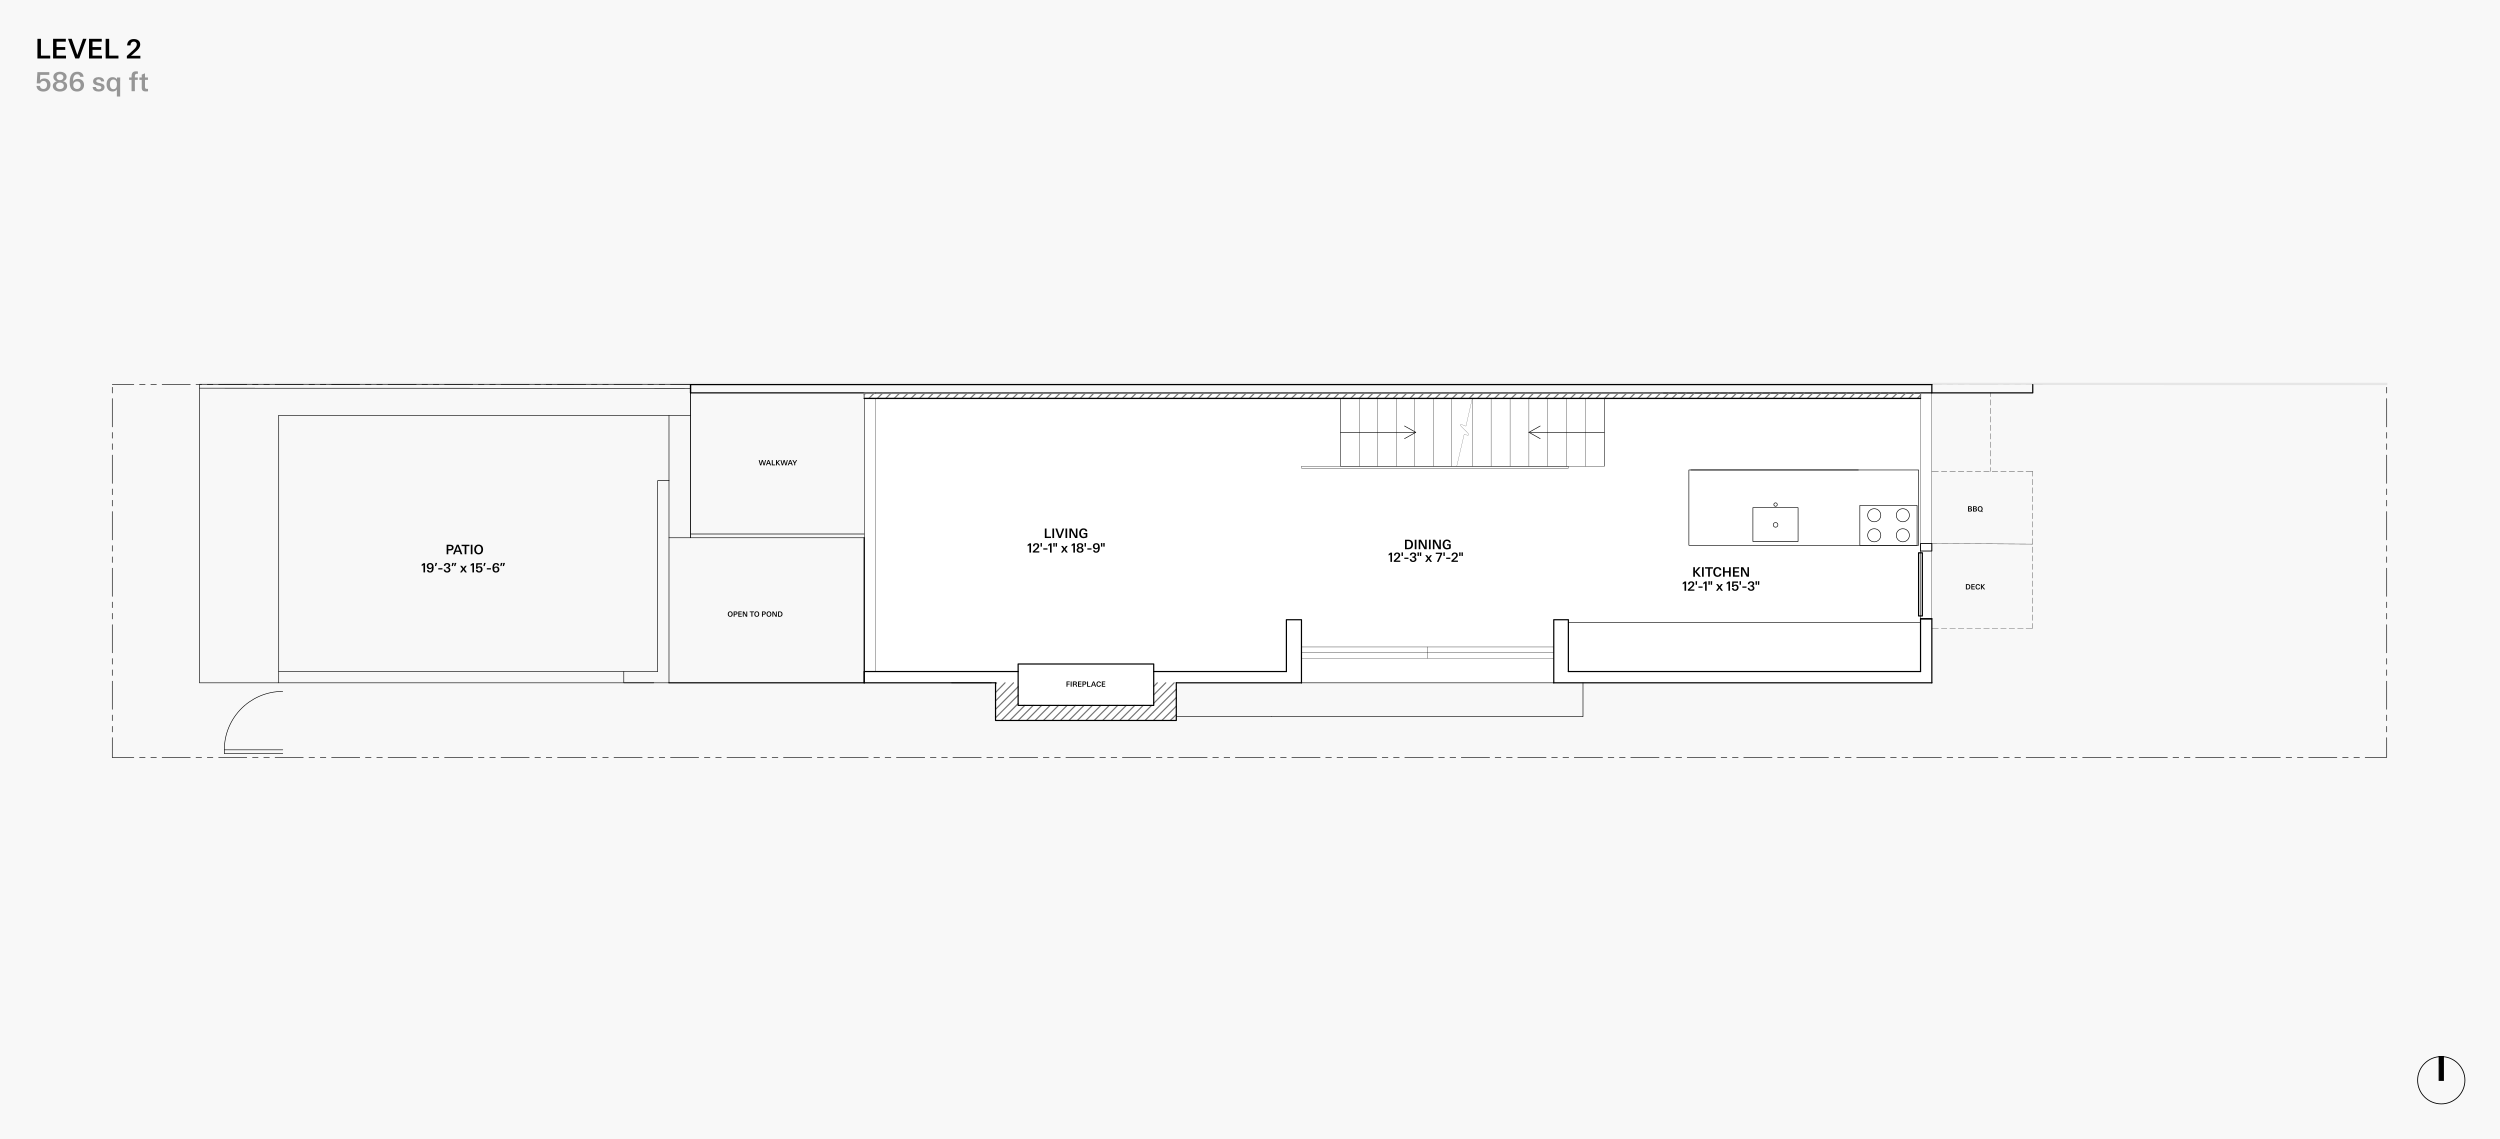 <svg viewBox="0 0 2137.63 973.88" xmlns="http://www.w3.org/2000/svg">
  <defs>
    <style>
      .cls-1 {
        stroke: #737373;
      }

      .cls-1, .cls-2, .cls-3, .cls-4, .cls-5, .cls-6, .cls-7, .cls-8, .cls-9, .cls-10 {
        fill: none;
        stroke-linecap: round;
      }

      .cls-1, .cls-3, .cls-4, .cls-5, .cls-6, .cls-7, .cls-8, .cls-9 {
        stroke-linejoin: round;
      }

      .cls-11 {
        fill: #e6e6e6;
      }

      .cls-2, .cls-3, .cls-4, .cls-5, .cls-6, .cls-7, .cls-8, .cls-9 {
        stroke: #000;
      }

      .cls-2, .cls-10 {
        stroke-miterlimit: 10;
      }

      .cls-3 {
        stroke-width: .26px;
      }

      .cls-5 {
        stroke-width: .13px;
      }

      .cls-12 {
        fill: #969696;
      }

      .cls-13 {
        fill: #fff;
      }

      .cls-6 {
        stroke-width: .72px;
      }

      .cls-7 {
        stroke-width: 1.03px;
      }

      .cls-8 {
        stroke-width: .77px;
      }

      .cls-9 {
        stroke-width: .52px;
      }

      .cls-14 {
        fill: #f8f8f8;
      }

      .cls-10 {
        stroke: #e6e6e6;
      }
    </style>
  </defs>
  <g id="Layer_3">
    <rect height="973.88" width="2137.63" class="cls-14"></rect>
  </g>
  <g id="Layer_2">
    <polygon points="738.94 337.46 738.94 574.19 738.94 583.84 852.14 583.84 851.24 616.04 1005.8 616.04 1005.8 583.84 1651.82 583.84 1651.82 335.92 738.94 337.46" class="cls-13"></polygon>
  </g>
  <g id="Layer_1">
    <g>
      <g>
        <path d="M1682.51,503.99h-1.57v-4.51h1.57c1.45,0,2.23.84,2.23,2.25s-.79,2.25-2.23,2.25ZM1682.49,503.35c.94,0,1.44-.61,1.44-1.61s-.49-1.61-1.44-1.61h-.75v3.22h.75Z"></path>
        <path d="M1688.37,502.02h-1.99v1.33h2.17v.64h-2.97v-4.51h2.92v.64h-2.12v1.25h1.99v.64Z"></path>
        <path d="M1692.99,500.87h-.83c-.07-.51-.41-.82-.96-.82-.75,0-1.21.64-1.21,1.69s.47,1.69,1.22,1.69c.57,0,.88-.32.97-.86h.84c-.08.91-.75,1.5-1.8,1.5-1.31,0-2.05-.88-2.05-2.33s.77-2.34,2.05-2.34c1.06,0,1.72.59,1.78,1.47Z"></path>
        <path d="M1697.25,499.49l-1.89,2.09,2.06,2.41h-1l-1.83-2.18v2.18h-.81v-4.51h.81v1.96l1.74-1.96h.93Z"></path>
      </g>
      <g>
        <path d="M1686.2,436.13c0,.88-.68,1.27-1.69,1.27h-1.71v-4.51h1.69c.93,0,1.56.32,1.56,1.16,0,.46-.3.86-.77,1h0c.58.13.93.47.93,1.08ZM1684.35,434.79c.55,0,.89-.21.89-.64s-.32-.64-.9-.64h-.76v1.28h.77ZM1684.39,435.38h-.82v1.41h.83c.59,0,.97-.19.97-.71,0-.48-.34-.7-.98-.7Z"></path>
        <path d="M1690.43,436.13c0,.88-.68,1.27-1.69,1.27h-1.71v-4.51h1.69c.93,0,1.56.32,1.56,1.16,0,.46-.3.86-.77,1h0c.58.13.93.47.93,1.08ZM1688.58,434.79c.55,0,.89-.21.89-.64s-.32-.64-.9-.64h-.76v1.28h.77ZM1688.63,435.38h-.82v1.41h.83c.59,0,.97-.19.97-.71,0-.48-.34-.7-.98-.7Z"></path>
        <path d="M1693.16,432.82c1.37,0,2.1.96,2.1,2.34,0,.69-.2,1.27-.57,1.68l.69.66-.48.45-.71-.71c-.29.16-.64.24-1.04.24-1.36,0-2.1-.96-2.1-2.33s.75-2.34,2.1-2.34ZM1693.16,436.84c.86,0,1.27-.73,1.27-1.69s-.41-1.69-1.27-1.69-1.27.73-1.27,1.69.41,1.69,1.27,1.69Z"></path>
      </g>
      <line y2="583.84" x2="852.14" y1="584.88" x1="851.24" class="cls-1"></line>
      <line y2="583.84" x2="859.36" y1="592.09" x1="851.24" class="cls-1"></line>
      <line y2="583.84" x2="866.57" y1="599.3" x1="851.24" class="cls-1"></line>
      <line y2="587.19" x2="870.56" y1="606.51" x1="851.24" class="cls-1"></line>
      <line y2="594.41" x2="870.56" y1="613.72" x1="851.24" class="cls-1"></line>
      <line y2="601.62" x2="870.56" y1="616.04" x1="856.14" class="cls-1"></line>
      <line y2="603.16" x2="876.23" y1="616.04" x1="863.35" class="cls-1"></line>
      <line y2="603.16" x2="883.44" y1="616.04" x1="870.56" class="cls-1"></line>
      <line y2="603.16" x2="890.65" y1="616.04" x1="877.77" class="cls-1"></line>
      <line y2="603.16" x2="897.87" y1="616.04" x1="884.99" class="cls-1"></line>
      <line y2="603.16" x2="905.08" y1="616.04" x1="892.2" class="cls-1"></line>
      <line y2="603.16" x2="912.42" y1="616.04" x1="899.54" class="cls-1"></line>
      <line y2="603.16" x2="919.63" y1="616.04" x1="906.75" class="cls-1"></line>
      <line y2="603.16" x2="926.85" y1="616.04" x1="913.97" class="cls-1"></line>
      <line y2="603.16" x2="934.06" y1="616.04" x1="921.18" class="cls-1"></line>
      <line y2="603.16" x2="941.27" y1="616.04" x1="928.39" class="cls-1"></line>
      <line y2="603.16" x2="948.48" y1="616.04" x1="935.6" class="cls-1"></line>
      <line y2="603.16" x2="955.69" y1="616.04" x1="942.82" class="cls-1"></line>
      <line y2="603.16" x2="963.04" y1="616.04" x1="950.03" class="cls-1"></line>
      <line y2="603.16" x2="970.25" y1="616.04" x1="957.37" class="cls-1"></line>
      <line y2="583.84" x2="989.57" y1="586.94" x1="986.48" class="cls-1"></line>
      <line y2="603.16" x2="977.46" y1="616.04" x1="964.58" class="cls-1"></line>
      <line y2="583.84" x2="996.78" y1="594.15" x1="986.48" class="cls-1"></line>
      <line y2="603.16" x2="984.67" y1="616.04" x1="971.79" class="cls-1"></line>
      <line y2="583.84" x2="1003.99" y1="601.36" x1="986.48" class="cls-1"></line>
      <line y2="589.25" x2="1005.8" y1="616.04" x1="979.01" class="cls-1"></line>
      <line y2="596.47" x2="1005.8" y1="616.04" x1="986.22" class="cls-1"></line>
      <line y2="603.81" x2="1005.8" y1="616.04" x1="993.43" class="cls-1"></line>
      <line y2="611.02" x2="1005.8" y1="616.04" x1="1000.64" class="cls-1"></line>
      <line y2="328.83" x2="114.42" y1="328.83" x1="96" class="cls-9"></line>
      <line y2="328.83" x2="124.08" y1="328.83" x1="119.31" class="cls-9"></line>
      <line y2="328.83" x2="133.74" y1="328.83" x1="128.97" class="cls-9"></line>
      <line y2="328.83" x2="162.71" y1="328.83" x1="138.63" class="cls-9"></line>
      <line y2="328.83" x2="172.37" y1="328.83" x1="167.61" class="cls-9"></line>
      <line y2="328.83" x2="182.03" y1="328.83" x1="177.27" class="cls-9"></line>
      <line y2="328.83" x2="211.01" y1="328.83" x1="186.93" class="cls-9"></line>
      <line y2="328.83" x2="220.67" y1="328.83" x1="215.91" class="cls-9"></line>
      <line y2="328.83" x2="230.33" y1="328.83" x1="225.56" class="cls-9"></line>
      <line y2="328.83" x2="259.31" y1="328.83" x1="235.22" class="cls-9"></line>
      <line y2="328.83" x2="268.97" y1="328.83" x1="264.2" class="cls-9"></line>
      <line y2="328.83" x2="278.63" y1="328.83" x1="273.86" class="cls-9"></line>
      <line y2="328.83" x2="307.61" y1="328.83" x1="283.52" class="cls-9"></line>
      <line y2="328.83" x2="317.27" y1="328.83" x1="312.5" class="cls-9"></line>
      <line y2="328.83" x2="326.93" y1="328.83" x1="322.16" class="cls-9"></line>
      <line y2="328.83" x2="355.9" y1="328.83" x1="331.82" class="cls-9"></line>
      <line y2="328.83" x2="365.56" y1="328.83" x1="360.8" class="cls-9"></line>
      <line y2="328.83" x2="375.22" y1="328.83" x1="370.46" class="cls-9"></line>
      <line y2="328.83" x2="404.2" y1="328.83" x1="380.12" class="cls-9"></line>
      <line y2="328.83" x2="413.86" y1="328.83" x1="409.1" class="cls-9"></line>
      <line y2="328.83" x2="423.52" y1="328.83" x1="418.76" class="cls-9"></line>
      <line y2="328.83" x2="452.5" y1="328.83" x1="428.41" class="cls-9"></line>
      <line y2="328.83" x2="462.16" y1="328.83" x1="457.39" class="cls-9"></line>
      <line y2="328.83" x2="471.82" y1="328.83" x1="467.05" class="cls-9"></line>
      <line y2="328.83" x2="500.8" y1="328.83" x1="476.71" class="cls-9"></line>
      <line y2="328.83" x2="510.46" y1="328.83" x1="505.69" class="cls-9"></line>
      <line y2="328.83" x2="520.12" y1="328.83" x1="515.35" class="cls-9"></line>
      <line y2="328.83" x2="549.09" y1="328.83" x1="525.01" class="cls-9"></line>
      <line y2="328.83" x2="558.75" y1="328.83" x1="553.99" class="cls-9"></line>
      <line y2="328.83" x2="568.41" y1="328.83" x1="563.65" class="cls-9"></line>
      <line y2="328.83" x2="597.39" y1="328.83" x1="573.31" class="cls-9"></line>
      <line y2="328.83" x2="607.05" y1="328.83" x1="602.29" class="cls-9"></line>
      <line y2="328.83" x2="616.71" y1="328.83" x1="611.95" class="cls-9"></line>
      <line y2="328.83" x2="645.69" y1="328.83" x1="621.6" class="cls-9"></line>
      <line y2="328.83" x2="655.48" y1="328.83" x1="650.58" class="cls-9"></line>
      <line y2="328.83" x2="665.14" y1="328.83" x1="660.24" class="cls-9"></line>
      <line y2="328.83" x2="694.12" y1="328.83" x1="669.9" class="cls-9"></line>
      <line y2="328.83" x2="703.77" y1="328.83" x1="698.88" class="cls-9"></line>
      <line y2="328.83" x2="713.43" y1="328.83" x1="708.54" class="cls-9"></line>
      <line y2="328.83" x2="742.41" y1="328.83" x1="718.2" class="cls-9"></line>
      <line y2="328.83" x2="752.07" y1="328.83" x1="747.18" class="cls-9"></line>
      <line y2="328.83" x2="761.73" y1="328.83" x1="756.84" class="cls-9"></line>
      <line y2="328.83" x2="790.71" y1="328.83" x1="766.5" class="cls-9"></line>
      <line y2="328.83" x2="800.37" y1="328.83" x1="795.48" class="cls-9"></line>
      <line y2="328.83" x2="810.03" y1="328.83" x1="805.14" class="cls-9"></line>
      <line y2="328.83" x2="839.01" y1="328.83" x1="814.79" class="cls-9"></line>
      <line y2="328.83" x2="848.67" y1="328.83" x1="843.77" class="cls-9"></line>
      <line y2="328.83" x2="858.33" y1="328.83" x1="853.43" class="cls-9"></line>
      <line y2="328.83" x2="887.31" y1="328.83" x1="863.09" class="cls-9"></line>
      <line y2="328.83" x2="896.97" y1="328.83" x1="892.07" class="cls-9"></line>
      <line y2="328.83" x2="906.62" y1="328.83" x1="901.73" class="cls-9"></line>
      <line y2="328.83" x2="935.6" y1="328.83" x1="911.39" class="cls-9"></line>
      <line y2="328.83" x2="945.26" y1="328.83" x1="940.37" class="cls-9"></line>
      <line y2="328.83" x2="954.92" y1="328.83" x1="950.03" class="cls-9"></line>
      <line y2="328.83" x2="983.9" y1="328.83" x1="959.69" class="cls-9"></line>
      <line y2="328.83" x2="993.56" y1="328.83" x1="988.67" class="cls-9"></line>
      <line y2="328.83" x2="1003.22" y1="328.83" x1="998.33" class="cls-9"></line>
      <line y2="328.83" x2="1032.2" y1="328.83" x1="1007.98" class="cls-9"></line>
      <line y2="328.83" x2="1041.86" y1="328.83" x1="1036.96" class="cls-9"></line>
      <line y2="328.83" x2="1051.52" y1="328.83" x1="1046.62" class="cls-9"></line>
      <line y2="328.83" x2="1080.5" y1="328.83" x1="1056.28" class="cls-9"></line>
      <line y2="328.83" x2="1090.16" y1="328.83" x1="1085.26" class="cls-9"></line>
      <line y2="328.83" x2="1099.81" y1="328.83" x1="1094.92" class="cls-9"></line>
      <line y2="328.83" x2="1128.79" y1="328.83" x1="1104.58" class="cls-9"></line>
      <line y2="328.83" x2="1138.45" y1="328.83" x1="1133.56" class="cls-9"></line>
      <line y2="328.83" x2="1148.11" y1="328.83" x1="1143.22" class="cls-9"></line>
      <line y2="328.83" x2="1177.09" y1="328.83" x1="1152.88" class="cls-9"></line>
      <line y2="328.83" x2="1186.75" y1="328.83" x1="1181.86" class="cls-9"></line>
      <line y2="328.83" x2="1196.41" y1="328.83" x1="1191.52" class="cls-9"></line>
      <line y2="328.83" x2="1225.39" y1="328.83" x1="1201.18" class="cls-9"></line>
      <line y2="328.83" x2="1235.05" y1="328.83" x1="1230.15" class="cls-9"></line>
      <line y2="328.83" x2="1244.71" y1="328.83" x1="1239.81" class="cls-9"></line>
      <line y2="328.83" x2="1273.69" y1="328.83" x1="1249.47" class="cls-9"></line>
      <line y2="328.83" x2="1283.35" y1="328.83" x1="1278.45" class="cls-9"></line>
      <line y2="328.83" x2="1293" y1="328.83" x1="1288.11" class="cls-9"></line>
      <line y2="328.83" x2="1321.98" y1="328.83" x1="1297.77" class="cls-9"></line>
      <line y2="328.83" x2="1331.64" y1="328.83" x1="1326.75" class="cls-9"></line>
      <line y2="328.83" x2="1341.3" y1="328.83" x1="1336.41" class="cls-9"></line>
      <line y2="328.83" x2="1370.28" y1="328.83" x1="1346.07" class="cls-9"></line>
      <line y2="328.83" x2="1379.94" y1="328.83" x1="1375.05" class="cls-9"></line>
      <line y2="328.83" x2="1389.6" y1="328.83" x1="1384.71" class="cls-9"></line>
      <line y2="328.83" x2="1418.58" y1="328.83" x1="1394.37" class="cls-9"></line>
      <line y2="328.83" x2="1428.24" y1="328.83" x1="1423.34" class="cls-9"></line>
      <line y2="328.83" x2="1437.9" y1="328.83" x1="1433" class="cls-9"></line>
      <line y2="328.83" x2="1466.88" y1="328.83" x1="1442.66" class="cls-9"></line>
      <line y2="328.83" x2="1476.54" y1="328.83" x1="1471.64" class="cls-9"></line>
      <line y2="328.83" x2="1486.19" y1="328.83" x1="1481.3" class="cls-9"></line>
      <line y2="328.83" x2="1515.17" y1="328.83" x1="1490.96" class="cls-9"></line>
      <line y2="328.83" x2="1524.83" y1="328.83" x1="1519.94" class="cls-9"></line>
      <line y2="328.83" x2="1534.49" y1="328.83" x1="1529.6" class="cls-9"></line>
      <line y2="328.83" x2="1563.47" y1="328.83" x1="1539.26" class="cls-9"></line>
      <line y2="328.83" x2="1573.13" y1="328.83" x1="1568.24" class="cls-9"></line>
      <line y2="328.83" x2="1582.79" y1="328.83" x1="1577.9" class="cls-9"></line>
      <line y2="328.83" x2="1611.77" y1="328.83" x1="1587.56" class="cls-9"></line>
      <line y2="328.83" x2="1621.43" y1="328.83" x1="1616.53" class="cls-9"></line>
      <line y2="328.83" x2="1631.09" y1="328.83" x1="1626.19" class="cls-9"></line>
      <line y2="328.83" x2="1660.07" y1="328.83" x1="1635.85" class="cls-9"></line>
      <line y2="328.83" x2="1669.73" y1="328.83" x1="1664.83" class="cls-9"></line>
      <line y2="328.83" x2="1679.38" y1="328.83" x1="1674.49" class="cls-9"></line>
      <line y2="328.83" x2="1708.36" y1="328.83" x1="1684.15" class="cls-9"></line>
      <line y2="328.83" x2="1718.02" y1="328.83" x1="1713.13" class="cls-9"></line>
      <line y2="328.83" x2="1727.68" y1="328.83" x1="1722.79" class="cls-9"></line>
      <line y2="328.83" x2="1756.66" y1="328.83" x1="1732.45" class="cls-9"></line>
      <line y2="328.83" x2="1766.32" y1="328.83" x1="1761.43" class="cls-9"></line>
      <line y2="328.83" x2="1775.98" y1="328.83" x1="1771.09" class="cls-9"></line>
      <line y2="328.83" x2="1804.96" y1="328.83" x1="1780.75" class="cls-9"></line>
      <line y2="328.83" x2="1814.62" y1="328.83" x1="1809.72" class="cls-9"></line>
      <line y2="328.83" x2="1824.28" y1="328.83" x1="1819.38" class="cls-9"></line>
      <line y2="328.83" x2="1853.26" y1="328.83" x1="1829.04" class="cls-9"></line>
      <line y2="328.83" x2="1862.92" y1="328.83" x1="1858.02" class="cls-9"></line>
      <line y2="328.83" x2="1872.58" y1="328.83" x1="1867.68" class="cls-9"></line>
      <line y2="328.83" x2="1901.55" y1="328.83" x1="1877.34" class="cls-9"></line>
      <line y2="328.83" x2="1911.21" y1="328.83" x1="1906.32" class="cls-9"></line>
      <line y2="328.83" x2="1920.87" y1="328.83" x1="1916.11" class="cls-9"></line>
      <line y2="328.83" x2="1949.85" y1="328.83" x1="1925.77" class="cls-9"></line>
      <line y2="328.83" x2="1959.51" y1="328.83" x1="1954.75" class="cls-9"></line>
      <line y2="328.83" x2="1969.17" y1="328.83" x1="1964.4" class="cls-9"></line>
      <line y2="328.83" x2="1998.15" y1="328.83" x1="1974.06" class="cls-9"></line>
      <line y2="328.83" x2="2007.81" y1="328.83" x1="2003.04" class="cls-9"></line>
      <line y2="328.83" x2="2017.47" y1="328.83" x1="2012.7" class="cls-9"></line>
      <line y2="328.83" x2="2040.78" y1="328.83" x1="2022.36" class="cls-9"></line>
      <path d="M170.7,327.8h1870.08v1.03l-1870.08-1.03Z" class="cls-11"></path>
      <path d="M170.7,327.8h1870.08v1.03l-1870.08-1.03Z" class="cls-10"></path>
      <line y2="340.68" x2="748.6" y1="574.19" x1="748.6" class="cls-3"></line>
      <line y2="340.68" x2="738.94" y1="574.19" x1="738.94" class="cls-3"></line>
      <line y2="630.73" x2="96" y1="647.6" x1="96" class="cls-9"></line>
      <line y2="621.07" x2="96" y1="625.83" x1="96" class="cls-9"></line>
      <line y2="611.41" x2="96" y1="616.17" x1="96" class="cls-9"></line>
      <line y2="582.43" x2="96" y1="606.51" x1="96" class="cls-9"></line>
      <line y2="572.77" x2="96" y1="577.53" x1="96" class="cls-9"></line>
      <line y2="563.11" x2="96" y1="567.87" x1="96" class="cls-9"></line>
      <line y2="534.13" x2="96" y1="558.21" x1="96" class="cls-9"></line>
      <line y2="524.47" x2="96" y1="529.24" x1="96" class="cls-9"></line>
      <line y2="514.81" x2="96" y1="519.58" x1="96" class="cls-9"></line>
      <line y2="485.83" x2="96" y1="509.92" x1="96" class="cls-9"></line>
      <line y2="476.17" x2="96" y1="480.94" x1="96" class="cls-9"></line>
      <line y2="466.51" x2="96" y1="471.28" x1="96" class="cls-9"></line>
      <line y2="437.41" x2="96" y1="461.62" x1="96" class="cls-9"></line>
      <line y2="427.75" x2="96" y1="432.64" x1="96" class="cls-9"></line>
      <line y2="418.09" x2="96" y1="422.98" x1="96" class="cls-9"></line>
      <line y2="389.11" x2="96" y1="413.32" x1="96" class="cls-9"></line>
      <line y2="379.45" x2="96" y1="384.34" x1="96" class="cls-9"></line>
      <line y2="369.79" x2="96" y1="374.68" x1="96" class="cls-9"></line>
      <line y2="340.81" x2="96" y1="365.02" x1="96" class="cls-9"></line>
      <line y2="331.15" x2="96" y1="336.05" x1="96" class="cls-9"></line>
      <line y2="336.05" x2="2040.78" y1="331.15" x1="2040.78" class="cls-9"></line>
      <line y2="365.02" x2="2040.78" y1="340.81" x1="2040.78" class="cls-9"></line>
      <line y2="374.68" x2="2040.78" y1="369.79" x1="2040.78" class="cls-9"></line>
      <line y2="384.34" x2="2040.78" y1="379.45" x1="2040.78" class="cls-9"></line>
      <line y2="413.32" x2="2040.78" y1="389.11" x1="2040.78" class="cls-9"></line>
      <line y2="422.98" x2="2040.78" y1="418.09" x1="2040.78" class="cls-9"></line>
      <line y2="432.64" x2="2040.78" y1="427.75" x1="2040.78" class="cls-9"></line>
      <line y2="461.62" x2="2040.78" y1="437.41" x1="2040.78" class="cls-9"></line>
      <line y2="471.28" x2="2040.78" y1="466.51" x1="2040.78" class="cls-9"></line>
      <line y2="480.94" x2="2040.78" y1="476.17" x1="2040.78" class="cls-9"></line>
      <line y2="509.92" x2="2040.78" y1="485.83" x1="2040.78" class="cls-9"></line>
      <line y2="519.58" x2="2040.78" y1="514.81" x1="2040.78" class="cls-9"></line>
      <line y2="529.24" x2="2040.78" y1="524.47" x1="2040.78" class="cls-9"></line>
      <line y2="558.21" x2="2040.78" y1="534.13" x1="2040.78" class="cls-9"></line>
      <line y2="567.87" x2="2040.78" y1="563.11" x1="2040.78" class="cls-9"></line>
      <line y2="577.53" x2="2040.78" y1="572.77" x1="2040.78" class="cls-9"></line>
      <line y2="606.51" x2="2040.78" y1="582.43" x1="2040.78" class="cls-9"></line>
      <line y2="616.17" x2="2040.78" y1="611.41" x1="2040.78" class="cls-9"></line>
      <line y2="625.83" x2="2040.78" y1="621.07" x1="2040.78" class="cls-9"></line>
      <polyline points="2040.78 630.73 2040.78 647.6 2022.36 647.6" class="cls-9"></polyline>
      <line y2="647.6" x2="2012.7" y1="647.6" x1="2017.47" class="cls-9"></line>
      <line y2="647.6" x2="2003.04" y1="647.6" x1="2007.81" class="cls-9"></line>
      <line y2="647.6" x2="1974.06" y1="647.6" x1="1998.15" class="cls-9"></line>
      <line y2="647.6" x2="1964.4" y1="647.6" x1="1969.17" class="cls-9"></line>
      <line y2="647.6" x2="1954.75" y1="647.6" x1="1959.51" class="cls-9"></line>
      <line y2="647.6" x2="1925.77" y1="647.6" x1="1949.85" class="cls-9"></line>
      <line y2="647.6" x2="1916.11" y1="647.6" x1="1920.87" class="cls-9"></line>
      <line y2="647.6" x2="1906.32" y1="647.6" x1="1911.21" class="cls-9"></line>
      <line y2="647.6" x2="1877.34" y1="647.6" x1="1901.55" class="cls-9"></line>
      <line y2="647.6" x2="1867.68" y1="647.6" x1="1872.58" class="cls-9"></line>
      <line y2="647.6" x2="1858.02" y1="647.6" x1="1862.92" class="cls-9"></line>
      <line y2="647.6" x2="1829.04" y1="647.6" x1="1853.26" class="cls-9"></line>
      <line y2="647.6" x2="1819.38" y1="647.6" x1="1824.28" class="cls-9"></line>
      <line y2="647.6" x2="1809.72" y1="647.6" x1="1814.62" class="cls-9"></line>
      <line y2="647.6" x2="1780.75" y1="647.6" x1="1804.96" class="cls-9"></line>
      <line y2="647.6" x2="1771.09" y1="647.6" x1="1775.98" class="cls-9"></line>
      <line y2="647.6" x2="1761.43" y1="647.6" x1="1766.32" class="cls-9"></line>
      <line y2="647.6" x2="1732.45" y1="647.6" x1="1756.66" class="cls-9"></line>
      <line y2="647.6" x2="1722.79" y1="647.6" x1="1727.68" class="cls-9"></line>
      <line y2="647.6" x2="1713.13" y1="647.6" x1="1718.02" class="cls-9"></line>
      <line y2="647.6" x2="1684.15" y1="647.6" x1="1708.36" class="cls-9"></line>
      <line y2="647.6" x2="1674.49" y1="647.6" x1="1679.38" class="cls-9"></line>
      <line y2="647.6" x2="1664.83" y1="647.6" x1="1669.73" class="cls-9"></line>
      <line y2="647.6" x2="1635.85" y1="647.6" x1="1660.07" class="cls-9"></line>
      <line y2="647.6" x2="1626.19" y1="647.6" x1="1631.09" class="cls-9"></line>
      <line y2="647.6" x2="1616.53" y1="647.6" x1="1621.43" class="cls-9"></line>
      <line y2="647.6" x2="1587.56" y1="647.6" x1="1611.77" class="cls-9"></line>
      <line y2="647.6" x2="1577.9" y1="647.6" x1="1582.79" class="cls-9"></line>
      <line y2="647.6" x2="1568.24" y1="647.6" x1="1573.13" class="cls-9"></line>
      <line y2="647.6" x2="1539.26" y1="647.6" x1="1563.47" class="cls-9"></line>
      <line y2="647.6" x2="1529.6" y1="647.6" x1="1534.49" class="cls-9"></line>
      <line y2="647.6" x2="1519.94" y1="647.6" x1="1524.83" class="cls-9"></line>
      <line y2="647.6" x2="1490.96" y1="647.6" x1="1515.17" class="cls-9"></line>
      <line y2="647.6" x2="1481.3" y1="647.6" x1="1486.19" class="cls-9"></line>
      <line y2="647.6" x2="1471.64" y1="647.6" x1="1476.54" class="cls-9"></line>
      <line y2="647.6" x2="1442.66" y1="647.6" x1="1466.88" class="cls-9"></line>
      <line y2="647.6" x2="1433" y1="647.6" x1="1437.9" class="cls-9"></line>
      <line y2="647.6" x2="1423.34" y1="647.6" x1="1428.24" class="cls-9"></line>
      <line y2="647.6" x2="1394.37" y1="647.6" x1="1418.58" class="cls-9"></line>
      <line y2="647.6" x2="1384.71" y1="647.6" x1="1389.6" class="cls-9"></line>
      <line y2="647.6" x2="1375.05" y1="647.6" x1="1379.94" class="cls-9"></line>
      <line y2="647.6" x2="1346.07" y1="647.6" x1="1370.28" class="cls-9"></line>
      <line y2="647.6" x2="1336.41" y1="647.6" x1="1341.3" class="cls-9"></line>
      <line y2="647.6" x2="1326.75" y1="647.6" x1="1331.64" class="cls-9"></line>
      <line y2="647.6" x2="1297.77" y1="647.6" x1="1321.98" class="cls-9"></line>
      <line y2="647.6" x2="1288.11" y1="647.6" x1="1293" class="cls-9"></line>
      <line y2="647.6" x2="1278.45" y1="647.6" x1="1283.35" class="cls-9"></line>
      <line y2="647.6" x2="1249.47" y1="647.6" x1="1273.69" class="cls-9"></line>
      <line y2="647.6" x2="1239.81" y1="647.6" x1="1244.71" class="cls-9"></line>
      <line y2="647.6" x2="1230.15" y1="647.6" x1="1235.05" class="cls-9"></line>
      <line y2="647.6" x2="1201.18" y1="647.6" x1="1225.39" class="cls-9"></line>
      <line y2="647.6" x2="1191.52" y1="647.6" x1="1196.41" class="cls-9"></line>
      <line y2="647.6" x2="1181.86" y1="647.6" x1="1186.75" class="cls-9"></line>
      <line y2="647.6" x2="1152.88" y1="647.6" x1="1177.09" class="cls-9"></line>
      <line y2="647.6" x2="1143.22" y1="647.6" x1="1148.11" class="cls-9"></line>
      <line y2="647.6" x2="1133.56" y1="647.6" x1="1138.45" class="cls-9"></line>
      <line y2="647.6" x2="1104.58" y1="647.6" x1="1128.79" class="cls-9"></line>
      <line y2="647.6" x2="1094.92" y1="647.6" x1="1099.81" class="cls-9"></line>
      <line y2="647.6" x2="1085.26" y1="647.6" x1="1090.16" class="cls-9"></line>
      <line y2="647.6" x2="1056.28" y1="647.6" x1="1080.5" class="cls-9"></line>
      <line y2="647.6" x2="1046.62" y1="647.6" x1="1051.52" class="cls-9"></line>
      <line y2="647.6" x2="1036.96" y1="647.6" x1="1041.86" class="cls-9"></line>
      <line y2="647.6" x2="1007.98" y1="647.6" x1="1032.2" class="cls-9"></line>
      <line y2="647.6" x2="998.33" y1="647.6" x1="1003.22" class="cls-9"></line>
      <line y2="647.6" x2="988.67" y1="647.6" x1="993.56" class="cls-9"></line>
      <line y2="647.6" x2="959.69" y1="647.6" x1="983.9" class="cls-9"></line>
      <line y2="647.6" x2="950.03" y1="647.6" x1="954.92" class="cls-9"></line>
      <line y2="647.6" x2="940.37" y1="647.6" x1="945.26" class="cls-9"></line>
      <line y2="647.6" x2="911.39" y1="647.6" x1="935.6" class="cls-9"></line>
      <line y2="647.6" x2="901.73" y1="647.6" x1="906.62" class="cls-9"></line>
      <line y2="647.6" x2="892.07" y1="647.6" x1="896.97" class="cls-9"></line>
      <line y2="647.6" x2="863.09" y1="647.6" x1="887.31" class="cls-9"></line>
      <line y2="647.6" x2="853.43" y1="647.6" x1="858.33" class="cls-9"></line>
      <line y2="647.6" x2="843.77" y1="647.6" x1="848.67" class="cls-9"></line>
      <line y2="647.6" x2="814.79" y1="647.6" x1="839.01" class="cls-9"></line>
      <line y2="647.6" x2="805.14" y1="647.6" x1="810.03" class="cls-9"></line>
      <line y2="647.6" x2="795.48" y1="647.6" x1="800.37" class="cls-9"></line>
      <line y2="647.6" x2="766.5" y1="647.6" x1="790.71" class="cls-9"></line>
      <line y2="647.6" x2="756.84" y1="647.6" x1="761.73" class="cls-9"></line>
      <line y2="647.6" x2="747.18" y1="647.6" x1="752.07" class="cls-9"></line>
      <line y2="647.6" x2="718.2" y1="647.6" x1="742.41" class="cls-9"></line>
      <line y2="647.6" x2="708.54" y1="647.6" x1="713.43" class="cls-9"></line>
      <line y2="647.6" x2="698.88" y1="647.6" x1="703.77" class="cls-9"></line>
      <line y2="647.6" x2="669.9" y1="647.6" x1="694.12" class="cls-9"></line>
      <line y2="647.6" x2="660.24" y1="647.6" x1="665.14" class="cls-9"></line>
      <line y2="647.6" x2="650.58" y1="647.6" x1="655.48" class="cls-9"></line>
      <line y2="647.6" x2="621.6" y1="647.6" x1="645.69" class="cls-9"></line>
      <line y2="647.6" x2="611.95" y1="647.6" x1="616.71" class="cls-9"></line>
      <line y2="647.6" x2="602.29" y1="647.6" x1="607.05" class="cls-9"></line>
      <line y2="647.6" x2="573.31" y1="647.6" x1="597.39" class="cls-9"></line>
      <line y2="647.6" x2="563.65" y1="647.6" x1="568.41" class="cls-9"></line>
      <line y2="647.6" x2="553.99" y1="647.6" x1="558.75" class="cls-9"></line>
      <line y2="647.6" x2="525.01" y1="647.6" x1="549.09" class="cls-9"></line>
      <line y2="647.6" x2="515.35" y1="647.6" x1="520.12" class="cls-9"></line>
      <line y2="647.6" x2="505.69" y1="647.6" x1="510.46" class="cls-9"></line>
      <line y2="647.6" x2="476.71" y1="647.6" x1="500.8" class="cls-9"></line>
      <line y2="647.6" x2="467.05" y1="647.6" x1="471.82" class="cls-9"></line>
      <line y2="647.6" x2="457.39" y1="647.6" x1="462.16" class="cls-9"></line>
      <line y2="647.6" x2="428.41" y1="647.6" x1="452.5" class="cls-9"></line>
      <line y2="647.6" x2="418.76" y1="647.6" x1="423.52" class="cls-9"></line>
      <line y2="647.6" x2="409.1" y1="647.6" x1="413.86" class="cls-9"></line>
      <line y2="647.6" x2="380.12" y1="647.6" x1="404.2" class="cls-9"></line>
      <line y2="647.6" x2="370.46" y1="647.6" x1="375.22" class="cls-9"></line>
      <line y2="647.6" x2="360.8" y1="647.6" x1="365.56" class="cls-9"></line>
      <line y2="647.6" x2="331.82" y1="647.6" x1="355.9" class="cls-9"></line>
      <line y2="647.6" x2="322.16" y1="647.6" x1="326.93" class="cls-9"></line>
      <line y2="647.6" x2="312.5" y1="647.6" x1="317.27" class="cls-9"></line>
      <line y2="647.6" x2="283.52" y1="647.6" x1="307.61" class="cls-9"></line>
      <line y2="647.6" x2="273.86" y1="647.6" x1="278.63" class="cls-9"></line>
      <line y2="647.6" x2="264.2" y1="647.6" x1="268.97" class="cls-9"></line>
      <line y2="647.6" x2="235.22" y1="647.6" x1="259.31" class="cls-9"></line>
      <line y2="647.6" x2="225.56" y1="647.6" x1="230.33" class="cls-9"></line>
      <line y2="647.6" x2="215.91" y1="647.6" x1="220.67" class="cls-9"></line>
      <line y2="647.6" x2="186.93" y1="647.6" x1="211.01" class="cls-9"></line>
      <line y2="647.6" x2="177.27" y1="647.6" x1="182.03" class="cls-9"></line>
      <line y2="647.6" x2="167.61" y1="647.6" x1="172.37" class="cls-9"></line>
      <line y2="647.6" x2="138.63" y1="647.6" x1="162.71" class="cls-9"></line>
      <line y2="647.6" x2="128.97" y1="647.6" x1="133.74" class="cls-9"></line>
      <line y2="647.6" x2="119.31" y1="647.6" x1="124.08" class="cls-9"></line>
      <line y2="647.6" x2="96" y1="647.6" x1="114.42" class="cls-9"></line>
      <line y2="335.92" x2="1642.16" y1="335.92" x1="748.6" class="cls-7"></line>
      <line y2="574.19" x2="1341.04" y1="574.19" x1="1642.16" class="cls-7"></line>
      <polyline points="1651.82 328.83 1651.82 335.92 1422.44 335.92" class="cls-7"></polyline>
      <polyline points="1498.82 434.06 1537.45 434.06 1537.45 463.04 1498.82 463.04 1498.82 434.06" class="cls-9"></polyline>
      <line y2="401.86" x2="1588.97" y1="401.86" x1="1445.75" class="cls-9"></line>
      <line y2="529.11" x2="1642.16" y1="471.15" x1="1642.16" class="cls-3"></line>
      <line y2="335.92" x2="1642.16" y1="529.11" x1="1642.16" class="cls-3"></line>
      <line y2="371.46" x2="1251.92" y1="398.64" x1="1245.61" class="cls-5"></line>
      <polyline points="1251.92 371.46 1253.59 371.85 1254.88 372.11 1255.65 371.98 1255.78 371.72 1255.78 371.46 1255.27 370.56 1254.37 369.53 1251.66 366.83 1250.37 365.54 1249.34 364.51 1248.7 363.61 1248.7 363.09 1249.22 362.96 1250.25 363.22 1251.79 363.74 1253.47 364.38 1258.87 340.68" class="cls-5"></polyline>
      <polyline points="1371.7 369.66 1307.3 369.66 1316.96 364.25" class="cls-9"></polyline>
      <line y2="375.07" x2="1316.96" y1="369.66" x1="1307.3" class="cls-9"></line>
      <line y2="398.64" x2="1146.18" y1="340.68" x1="1146.18" class="cls-3"></line>
      <polyline points="1146.18 369.66 1210.58 369.66 1200.92 364.25" class="cls-9"></polyline>
      <line y2="375.07" x2="1200.92" y1="369.66" x1="1210.58" class="cls-9"></line>
      <line y2="340.68" x2="738.94" y1="574.19" x1="738.94" class="cls-3"></line>
      <line y2="335.92" x2="748.6" y1="335.92" x1="590.44" class="cls-7"></line>
      <line y2="328.83" x2="590.44" y1="335.92" x1="590.44" class="cls-7"></line>
      <line y2="328.83" x2="1651.82" y1="328.83" x1="590.44" class="cls-7"></line>
      <g>
        <path d="M898.68,460.04h-5.29v-8.12h1.45v6.95h3.84v1.17Z"></path>
        <path d="M901.31,460.04h-1.45v-8.12h1.45v8.12Z"></path>
        <path d="M906.21,458.59h.01l2.33-6.67h1.43l-2.99,8.12h-1.62l-2.99-8.12h1.52l2.32,6.67Z"></path>
        <path d="M912.5,460.04h-1.45v-8.12h1.45v8.12Z"></path>
        <path d="M914.42,451.92h1.93l3.57,6.49h.01v-6.49h1.32v8.12h-1.93l-3.57-6.49h-.01v6.49h-1.32v-8.12Z"></path>
        <path d="M922.75,455.98c0-2.55,1.4-4.21,3.72-4.21,1.94,0,3.11,1.02,3.22,2.52h-1.48c-.14-.83-.73-1.37-1.75-1.37-1.37,0-2.23,1.15-2.23,3.05s.94,3.06,2.37,3.06c.77,0,1.22-.12,1.73-.42v-1.76h-1.82v-1.11h3.19v3.53c-.89.61-1.89.92-3.17.92-2.37,0-3.78-1.6-3.78-4.2Z"></path>
      </g>
      <g>
        <path d="M1204.17,469.6h-2.82v-8.12h2.82c2.61,0,4.02,1.52,4.02,4.06s-1.42,4.06-4.02,4.06ZM1204.12,468.44c1.69,0,2.59-1.09,2.59-2.9s-.88-2.9-2.59-2.9h-1.34v5.8h1.34Z"></path>
        <path d="M1211.14,469.6h-1.45v-8.12h1.45v8.12Z"></path>
        <path d="M1213.07,461.49h1.92l3.57,6.49h.01v-6.49h1.32v8.12h-1.92l-3.57-6.49h-.01v6.49h-1.32v-8.12Z"></path>
        <path d="M1223.27,469.6h-1.45v-8.12h1.45v8.12Z"></path>
        <path d="M1225.19,461.49h1.92l3.57,6.49h.01v-6.49h1.32v8.12h-1.92l-3.57-6.49h-.01v6.49h-1.32v-8.12Z"></path>
        <path d="M1233.52,465.55c0-2.55,1.4-4.21,3.72-4.21,1.94,0,3.11,1.02,3.22,2.52h-1.48c-.14-.83-.73-1.37-1.75-1.37-1.37,0-2.23,1.15-2.23,3.05s.94,3.06,2.37,3.06c.76,0,1.22-.12,1.73-.42v-1.76h-1.82v-1.11h3.19v3.53c-.89.61-1.89.92-3.17.92-2.37,0-3.78-1.6-3.78-4.2Z"></path>
      </g>
      <line y2="398.64" x2="1355.6" y1="340.68" x1="1355.6" class="cls-3"></line>
      <line y2="340.68" x2="1371.7" y1="398.64" x1="1371.7" class="cls-3"></line>
      <line y2="398.64" x2="1339.5" y1="340.68" x1="1339.5" class="cls-3"></line>
      <line y2="398.64" x2="1323.4" y1="340.68" x1="1323.4" class="cls-3"></line>
      <line y2="398.64" x2="1307.3" y1="340.68" x1="1307.3" class="cls-3"></line>
      <line y2="398.64" x2="1291.2" y1="340.68" x1="1291.2" class="cls-3"></line>
      <line y2="398.64" x2="1274.97" y1="340.68" x1="1274.97" class="cls-3"></line>
      <line y2="398.64" x2="1258.87" y1="340.68" x1="1258.87" class="cls-3"></line>
      <line y2="398.64" x2="1371.7" y1="340.68" x1="1371.7" class="cls-3"></line>
      <line y2="398.64" x2="1162.15" y1="340.68" x1="1162.15" class="cls-3"></line>
      <line y2="398.64" x2="1177.99" y1="340.68" x1="1177.99" class="cls-3"></line>
      <line y2="398.64" x2="1193.83" y1="340.68" x1="1193.83" class="cls-3"></line>
      <line y2="398.64" x2="1209.68" y1="340.68" x1="1209.68" class="cls-3"></line>
      <line y2="398.64" x2="1225.52" y1="340.68" x1="1225.52" class="cls-3"></line>
      <line y2="398.64" x2="1241.36" y1="340.68" x1="1241.36" class="cls-3"></line>
      <polyline points="1146.18 340.68 1146.18 398.64 1371.7 398.64" class="cls-3"></polyline>
      <line y2="532.33" x2="1642.16" y1="532.33" x1="1341.04" class="cls-9"></line>
      <polyline points="1640.49 401.86 1444.08 401.86 1444.08 466.26 1640.49 466.26 1640.49 401.86" class="cls-9"></polyline>
      <path d="M1516.72,431.42c0,.82.66,1.48,1.48,1.48s1.48-.66,1.48-1.48-.66-1.48-1.48-1.48-1.48.66-1.48,1.48" class="cls-9"></path>
      <path d="M1516.2,448.8c0,1.1.89,2,2,2s2-.89,2-2-.89-2-2-2-2,.89-2,2" class="cls-9"></path>
      <polyline points="1590.26 432.13 1590.26 466.26 1639.2 466.26 1639.2 432.13 1590.65 432.13" class="cls-9"></polyline>
      <path d="M1596.96,457.69c0,3.09,2.51,5.6,5.6,5.6s5.6-2.51,5.6-5.6-2.51-5.6-5.6-5.6-5.6,2.51-5.6,5.6" class="cls-9"></path>
      <path d="M1621.43,457.69c0,3.09,2.51,5.6,5.6,5.6s5.6-2.51,5.6-5.6-2.51-5.6-5.6-5.6-5.6,2.51-5.6,5.6" class="cls-9"></path>
      <path d="M1596.96,440.56c0,3.09,2.51,5.6,5.6,5.6s5.6-2.51,5.6-5.6-2.51-5.6-5.6-5.6-5.6,2.51-5.6,5.6" class="cls-9"></path>
      <path d="M1621.43,440.56c0,3.09,2.51,5.6,5.6,5.6s5.6-2.51,5.6-5.6-2.51-5.6-5.6-5.6-5.6,2.51-5.6,5.6" class="cls-9"></path>
      <line y2="558.09" x2="1112.82" y1="558.09" x1="1328.55" class="cls-3"></line>
      <line y2="562.85" x2="1112.82" y1="562.85" x1="1328.55" class="cls-3"></line>
      <line y2="553.19" x2="1112.82" y1="553.19" x1="1328.55" class="cls-3"></line>
      <line y2="335.92" x2="590.44" y1="328.83" x1="590.44" class="cls-7"></line>
      <g>
        <path d="M878.69,465.78c.71-.41,1.28-.85,1.65-1.19h1.25v7.89h-1.38v-6.4c-.41.34-.9.66-1.52.99v-1.28Z"></path>
        <path d="M884.76,471.38h3.9v1.09h-5.58v-1.03l2.81-2.57c.68-.61,1.31-1.32,1.31-2.15,0-.78-.52-1.23-1.25-1.23-.8,0-1.36.53-1.39,1.59h-1.38c.05-1.62,1.09-2.64,2.78-2.64s2.63.96,2.63,2.23-.85,2.09-1.75,2.89l-2.08,1.83Z"></path>
        <path d="M890.96,464.35l-.1,3.08h-1.07l-.1-3.08h1.28Z"></path>
        <path d="M892.08,468.86h3.58v1.08h-3.58v-1.08Z"></path>
        <path d="M896.28,465.78c.71-.41,1.28-.85,1.65-1.19h1.25v7.89h-1.38v-6.4c-.41.34-.9.66-1.52.99v-1.28Z"></path>
        <path d="M901.86,464.35l-.1,3.08h-1.07l-.1-3.08h1.28ZM903.86,464.35l-.1,3.08h-1.07l-.1-3.08h1.28Z"></path>
        <path d="M911.49,472.47l-1.39-2.03h-.01l-1.43,2.03h-1.5l2.13-2.91-2.02-2.77h1.58l1.3,1.89h.01l1.31-1.89h1.48l-2,2.77,2.11,2.91h-1.59Z"></path>
        <path d="M916.24,465.78c.71-.41,1.28-.85,1.65-1.19h1.25v7.89h-1.38v-6.4c-.41.34-.9.66-1.52.99v-1.28Z"></path>
        <path d="M924.85,468.35h0c.87.2,1.62.86,1.62,1.92,0,1.4-1.19,2.33-2.97,2.33s-2.96-.89-2.96-2.32c0-1.03.77-1.69,1.62-1.9h0c-.8-.24-1.4-.92-1.4-1.8,0-1.26,1.1-2.16,2.74-2.16s2.75.87,2.75,2.15c0,.87-.6,1.52-1.4,1.77ZM923.5,471.59c.89,0,1.6-.48,1.6-1.36,0-.83-.7-1.33-1.6-1.33s-1.59.5-1.59,1.33.71,1.36,1.59,1.36ZM924.93,466.68c0-.77-.63-1.24-1.43-1.24s-1.41.46-1.41,1.24.6,1.24,1.41,1.24,1.43-.46,1.43-1.24Z"></path>
        <path d="M928.6,464.35l-.1,3.08h-1.07l-.1-3.08h1.28Z"></path>
        <path d="M929.73,468.86h3.58v1.08h-3.58v-1.08Z"></path>
        <path d="M936.05,470.48c.08.71.5,1.1,1.23,1.1,1.3,0,1.69-1.31,1.75-2.96h-.01c-.29.61-1.02,1.06-2.02,1.06-1.47,0-2.55-.94-2.55-2.54s1.12-2.7,2.88-2.7c1.08,0,1.88.36,2.38,1.07.46.63.68,1.55.68,2.73,0,2.54-.81,4.38-3.14,4.38-1.51,0-2.47-.71-2.6-2.13h1.4ZM938.9,467.08c0-1-.68-1.59-1.54-1.59s-1.52.56-1.52,1.58.63,1.59,1.53,1.59,1.53-.61,1.53-1.58Z"></path>
        <path d="M942.59,464.35l-.1,3.08h-1.07l-.1-3.08h1.28ZM944.59,464.35l-.1,3.08h-1.07l-.1-3.08h1.28Z"></path>
      </g>
      <g>
        <path d="M360.56,482.75c.71-.41,1.28-.85,1.65-1.19h1.25v7.89h-1.38v-6.4c-.41.34-.9.66-1.52.99v-1.28Z"></path>
        <path d="M366.47,487.44c.08.71.5,1.1,1.23,1.1,1.3,0,1.69-1.31,1.75-2.96h-.01c-.29.61-1.02,1.06-2.02,1.06-1.47,0-2.55-.94-2.55-2.54s1.12-2.7,2.88-2.7c1.08,0,1.88.36,2.38,1.07.46.63.68,1.55.68,2.73,0,2.54-.81,4.38-3.14,4.38-1.51,0-2.47-.71-2.6-2.13h1.4ZM369.32,484.05c0-1-.68-1.59-1.54-1.59s-1.52.56-1.52,1.58.63,1.59,1.53,1.59,1.53-.61,1.53-1.58Z"></path>
        <path d="M373.79,481.32l-.9,2.68h-1.01l.5-2.68h1.42Z"></path>
        <path d="M374.75,485.83h3.58v1.08h-3.58v-1.08Z"></path>
        <path d="M381.65,485.95v-1.07h.52c.79,0,1.42-.46,1.42-1.23s-.57-1.19-1.31-1.19c-.89,0-1.4.51-1.45,1.39h-1.36c.04-1.39,1.02-2.45,2.83-2.45,1.67,0,2.67.92,2.67,2.12,0,.86-.56,1.55-1.44,1.81h0c.97.23,1.62.9,1.62,1.95,0,1.28-1.08,2.3-2.9,2.3s-2.82-1.07-2.89-2.54h1.39c.07.94.66,1.46,1.54,1.46s1.47-.49,1.47-1.28c0-.84-.64-1.28-1.54-1.28h-.58Z"></path>
        <path d="M388.09,481.32l-.9,2.68h-1.01l.5-2.68h1.42ZM390.2,481.32l-.9,2.68h-1.01l.5-2.68h1.42Z"></path>
        <path d="M397.66,489.44l-1.39-2.03h-.01l-1.43,2.03h-1.5l2.13-2.91-2.02-2.77h1.58l1.3,1.89h.01l1.31-1.89h1.48l-1.99,2.77,2.11,2.91h-1.59Z"></path>
        <path d="M402.41,482.75c.71-.41,1.28-.85,1.65-1.19h1.25v7.89h-1.38v-6.4c-.41.34-.9.66-1.52.99v-1.28Z"></path>
        <path d="M408.25,487.24c.08.79.61,1.28,1.45,1.28.93,0,1.51-.67,1.51-1.69,0-.95-.57-1.62-1.48-1.62-.71,0-1.19.45-1.38,1.01h-1.4l.27-4.65h4.92v1.12h-3.73l-.15,2.33h.01c.36-.58,1.04-.85,1.82-.85,1.48,0,2.54,1.04,2.54,2.61,0,1.69-1.18,2.81-2.93,2.81-1.62,0-2.74-.8-2.85-2.34h1.43Z"></path>
        <path d="M415.28,481.32l-.9,2.68h-1.01l.5-2.68h1.42Z"></path>
        <path d="M416.24,485.83h3.58v1.08h-3.58v-1.08Z"></path>
        <path d="M425.4,483.48c-.08-.66-.5-1.04-1.23-1.04-1.3,0-1.69,1.32-1.75,2.97h.02c.29-.61,1.02-1.06,2.02-1.06,1.47,0,2.55.93,2.55,2.53s-1.14,2.7-2.89,2.7c-1.15,0-1.97-.41-2.47-1.19-.39-.63-.58-1.5-.58-2.6,0-2.54.8-4.38,3.13-4.38,1.51,0,2.47.7,2.6,2.08h-1.4ZM422.56,486.93c0,1,.68,1.6,1.54,1.6s1.52-.56,1.52-1.58-.63-1.6-1.53-1.6-1.53.61-1.53,1.58Z"></path>
        <path d="M429.67,481.32l-.9,2.68h-1.01l.5-2.68h1.42ZM431.79,481.32l-.9,2.68h-1.01l.5-2.68h1.42Z"></path>
      </g>
      <line y2="340.68" x2="1093.89" y1="340.68" x1="1142.57" class="cls-9"></line>
      <g>
        <path d="M1187.36,473.73c.71-.41,1.28-.85,1.65-1.19h1.25v7.89h-1.38v-6.4c-.41.34-.9.66-1.52.99v-1.28Z"></path>
        <path d="M1193.42,479.33h3.9v1.09h-5.58v-1.03l2.81-2.57c.68-.61,1.31-1.32,1.31-2.15,0-.78-.52-1.23-1.25-1.23-.8,0-1.36.53-1.39,1.59h-1.38c.05-1.62,1.09-2.64,2.78-2.64s2.63.96,2.63,2.23-.85,2.09-1.75,2.89l-2.08,1.83Z"></path>
        <path d="M1199.62,472.31l-.1,3.08h-1.07l-.1-3.08h1.28Z"></path>
        <path d="M1200.75,476.82h3.58v1.08h-3.58v-1.08Z"></path>
        <path d="M1207.64,476.93v-1.07h.52c.79,0,1.42-.46,1.42-1.23s-.57-1.19-1.31-1.19c-.89,0-1.4.51-1.45,1.39h-1.36c.04-1.39,1.02-2.45,2.83-2.45,1.67,0,2.67.92,2.67,2.12,0,.86-.56,1.55-1.44,1.81h0c.97.23,1.62.9,1.62,1.95,0,1.28-1.08,2.3-2.9,2.3s-2.82-1.07-2.89-2.54h1.39c.07.94.66,1.46,1.54,1.46s1.47-.49,1.47-1.28c0-.83-.64-1.28-1.54-1.28h-.58Z"></path>
        <path d="M1213.28,472.31l-.1,3.08h-1.07l-.1-3.08h1.28ZM1215.27,472.31l-.1,3.08h-1.07l-.1-3.08h1.28Z"></path>
        <path d="M1222.9,480.42l-1.39-2.03h-.01l-1.43,2.03h-1.5l2.13-2.91-2.02-2.77h1.58l1.3,1.89h.01l1.31-1.89h1.48l-1.99,2.77,2.11,2.91h-1.59Z"></path>
        <path d="M1233.1,473.69l-3.04,6.74h-1.43l3.12-6.76h-4.09v-1.12h5.44v1.15Z"></path>
        <path d="M1235.42,472.31l-.1,3.08h-1.07l-.1-3.08h1.28Z"></path>
        <path d="M1236.54,476.82h3.58v1.08h-3.58v-1.08Z"></path>
        <path d="M1242.7,479.33h3.9v1.09h-5.58v-1.03l2.81-2.57c.68-.61,1.31-1.32,1.31-2.15,0-.78-.52-1.23-1.25-1.23-.8,0-1.36.53-1.39,1.59h-1.38c.05-1.62,1.09-2.64,2.78-2.64s2.63.96,2.63,2.23-.85,2.09-1.75,2.89l-2.08,1.83Z"></path>
        <path d="M1248.9,472.31l-.1,3.08h-1.07l-.1-3.08h1.28ZM1250.89,472.31l-.1,3.08h-1.07l-.1-3.08h1.28Z"></path>
      </g>
      <g>
        <path d="M1454.07,484.99l-3.41,3.77,3.71,4.35h-1.81l-3.3-3.93v3.93h-1.45v-8.12h1.45v3.54l3.13-3.54h1.68Z"></path>
        <path d="M1456.77,493.11h-1.45v-8.12h1.45v8.12Z"></path>
        <path d="M1464.64,486.16h-2.64v6.95h-1.44v-6.95h-2.66v-1.17h6.74v1.17Z"></path>
        <path d="M1471.85,487.49h-1.5c-.13-.92-.73-1.48-1.73-1.48-1.34,0-2.18,1.15-2.18,3.05s.85,3.05,2.2,3.05c1.02,0,1.59-.57,1.74-1.55h1.51c-.15,1.64-1.34,2.7-3.25,2.7-2.35,0-3.7-1.58-3.7-4.2s1.39-4.21,3.69-4.21c1.91,0,3.1,1.07,3.21,2.64Z"></path>
        <path d="M1478.41,493.11v-3.55h-3.7v3.55h-1.45v-8.12h1.45v3.39h3.7v-3.39h1.45v8.12h-1.45Z"></path>
        <path d="M1486.8,489.55h-3.58v2.4h3.91v1.16h-5.35v-8.12h5.26v1.16h-3.83v2.25h3.58v1.15Z"></path>
        <path d="M1488.64,484.99h1.92l3.57,6.49h.01v-6.49h1.32v8.12h-1.92l-3.57-6.49h-.01v6.49h-1.32v-8.12Z"></path>
      </g>
      <g>
        <path d="M1438.83,498.4c.71-.41,1.28-.85,1.65-1.19h1.25v7.89h-1.38v-6.4c-.41.34-.9.66-1.52.99v-1.28Z"></path>
        <path d="M1444.89,504h3.9v1.09h-5.58v-1.03l2.81-2.57c.68-.61,1.31-1.32,1.31-2.15,0-.78-.52-1.23-1.25-1.23-.8,0-1.36.53-1.39,1.59h-1.38c.05-1.62,1.09-2.64,2.78-2.64s2.63.96,2.63,2.23-.85,2.09-1.75,2.89l-2.08,1.83Z"></path>
        <path d="M1451.1,496.97l-.1,3.08h-1.07l-.1-3.08h1.28Z"></path>
        <path d="M1452.22,501.48h3.58v1.08h-3.58v-1.08Z"></path>
        <path d="M1456.42,498.4c.71-.41,1.28-.85,1.65-1.19h1.25v7.89h-1.38v-6.4c-.41.34-.9.66-1.52.99v-1.28Z"></path>
        <path d="M1462,496.97l-.1,3.08h-1.07l-.1-3.08h1.28ZM1464,496.97l-.1,3.08h-1.07l-.1-3.08h1.28Z"></path>
        <path d="M1471.62,505.09l-1.39-2.03h-.01l-1.43,2.03h-1.5l2.13-2.91-2.02-2.77h1.58l1.3,1.89h.01l1.31-1.89h1.48l-1.99,2.77,2.11,2.91h-1.59Z"></path>
        <path d="M1476.37,498.4c.71-.41,1.28-.85,1.65-1.19h1.25v7.89h-1.38v-6.4c-.41.34-.9.66-1.52.99v-1.28Z"></path>
        <path d="M1482.22,502.88c.08.79.61,1.28,1.45,1.28.93,0,1.51-.67,1.51-1.69,0-.95-.57-1.62-1.48-1.62-.71,0-1.2.45-1.38,1.01h-1.4l.27-4.65h4.92v1.12h-3.73l-.15,2.33h.01c.36-.58,1.04-.85,1.82-.85,1.48,0,2.54,1.04,2.54,2.61,0,1.69-1.18,2.81-2.93,2.81-1.62,0-2.74-.8-2.85-2.34h1.43Z"></path>
        <path d="M1488.66,496.97l-.1,3.08h-1.07l-.1-3.08h1.28Z"></path>
        <path d="M1489.79,501.48h3.58v1.08h-3.58v-1.08Z"></path>
        <path d="M1496.68,501.6v-1.07h.52c.79,0,1.41-.46,1.41-1.23s-.57-1.2-1.31-1.2c-.89,0-1.4.51-1.45,1.39h-1.36c.03-1.39,1.02-2.45,2.83-2.45,1.67,0,2.67.92,2.67,2.12,0,.86-.56,1.55-1.44,1.81h0c.97.23,1.62.91,1.62,1.95,0,1.28-1.08,2.3-2.9,2.3s-2.82-1.07-2.89-2.54h1.39c.07.94.66,1.46,1.54,1.46s1.47-.49,1.47-1.28c0-.83-.64-1.28-1.54-1.28h-.58Z"></path>
        <path d="M1502.32,496.97l-.1,3.08h-1.07l-.1-3.08h1.28ZM1504.31,496.97l-.1,3.08h-1.07l-.1-3.08h1.28Z"></path>
      </g>
      <polyline points="170.7 583.84 170.7 328.7 590.44 328.83" class="cls-9"></polyline>
      <line y2="583.84" x2="1005.8" y1="583.84" x1="1112.82" class="cls-7"></line>
      <line y2="583.84" x2="738.94" y1="583.84" x1="851.24" class="cls-7"></line>
      <line y2="574.19" x2="986.48" y1="574.19" x1="1099.94" class="cls-7"></line>
      <polyline points="870.56 574.19 738.94 574.19 738.94 583.84 738.94 574.19" class="cls-7"></polyline>
      <polyline points="1005.8 583.84 1005.8 616.04 851.24 616.04 851.24 583.84" class="cls-7"></polyline>
      <polyline points="1087.06 612.82 1353.54 612.82 1353.54 583.84" class="cls-9"></polyline>
      <line y2="583.84" x2="1328.55" y1="583.84" x1="1651.82" class="cls-7"></line>
      <polyline points="1112.82 583.84 1112.82 529.88 1099.94 529.88 1099.94 574.19" class="cls-7"></polyline>
      <polyline points="1328.55 583.84 1328.55 529.88 1341.04 529.88 1341.04 574.19" class="cls-7"></polyline>
      <polyline points="1651.82 583.84 1651.82 529.11 1642.16 529.11" class="cls-7"></polyline>
      <polyline points="1642.16 574.19 1642.16 529.11 1651.82 529.11" class="cls-7"></polyline>
      <line y2="537.09" x2="1657.49" y1="537.09" x1="1651.82" class="cls-3"></line>
      <line y2="537.09" x2="1664.7" y1="537.09" x1="1659.94" class="cls-3"></line>
      <line y2="537.09" x2="1672.04" y1="537.09" x1="1667.15" class="cls-3"></line>
      <line y2="537.09" x2="1679.26" y1="537.09" x1="1674.36" class="cls-3"></line>
      <line y2="537.09" x2="1686.47" y1="537.09" x1="1681.7" class="cls-3"></line>
      <line y2="537.09" x2="1693.68" y1="537.09" x1="1688.92" class="cls-3"></line>
      <line y2="537.09" x2="1701.02" y1="537.09" x1="1696.13" class="cls-3"></line>
      <line y2="537.09" x2="1708.23" y1="537.09" x1="1703.34" class="cls-3"></line>
      <line y2="537.09" x2="1715.45" y1="537.09" x1="1710.68" class="cls-3"></line>
      <line y2="537.09" x2="1722.66" y1="537.09" x1="1717.89" class="cls-3"></line>
      <line y2="537.09" x2="1730" y1="537.09" x1="1725.11" class="cls-3"></line>
      <polyline points="1732.32 537.09 1738.11 537.09 1738.11 532.97" class="cls-3"></polyline>
      <line y2="525.63" x2="1738.11" y1="530.52" x1="1738.11" class="cls-3"></line>
      <line y2="518.42" x2="1738.11" y1="523.31" x1="1738.11" class="cls-3"></line>
      <line y2="511.21" x2="1738.11" y1="515.97" x1="1738.11" class="cls-3"></line>
      <line y2="503.99" x2="1738.11" y1="508.76" x1="1738.11" class="cls-3"></line>
      <line y2="496.65" x2="1738.11" y1="501.55" x1="1738.11" class="cls-3"></line>
      <line y2="489.44" x2="1738.11" y1="494.33" x1="1738.11" class="cls-3"></line>
      <line y2="482.23" x2="1738.11" y1="486.99" x1="1738.11" class="cls-3"></line>
      <line y2="475.01" x2="1738.11" y1="479.78" x1="1738.11" class="cls-3"></line>
      <line y2="467.67" x2="1738.11" y1="472.57" x1="1738.11" class="cls-3"></line>
      <polyline points="1651.82 464.71 1738.11 465.23 1738.11 460.46" class="cls-3"></polyline>
      <line y2="453.25" x2="1738.11" y1="458.01" x1="1738.11" class="cls-3"></line>
      <line y2="445.91" x2="1738.11" y1="450.8" x1="1738.11" class="cls-3"></line>
      <line y2="438.69" x2="1738.11" y1="443.59" x1="1738.11" class="cls-3"></line>
      <line y2="431.48" x2="1738.11" y1="436.25" x1="1738.11" class="cls-3"></line>
      <line y2="424.27" x2="1738.11" y1="429.04" x1="1738.11" class="cls-3"></line>
      <line y2="416.93" x2="1738.11" y1="421.82" x1="1738.11" class="cls-3"></line>
      <line y2="409.72" x2="1738.11" y1="414.61" x1="1738.11" class="cls-3"></line>
      <line y2="403.15" x2="1738.11" y1="407.27" x1="1738.11" class="cls-3"></line>
      <line y2="403.15" x2="1657.49" y1="403.15" x1="1651.82" class="cls-3"></line>
      <line y2="403.15" x2="1664.7" y1="403.15" x1="1659.94" class="cls-3"></line>
      <line y2="403.15" x2="1672.04" y1="403.15" x1="1667.15" class="cls-3"></line>
      <line y2="403.15" x2="1679.26" y1="403.15" x1="1674.36" class="cls-3"></line>
      <line y2="403.15" x2="1686.47" y1="403.15" x1="1681.7" class="cls-3"></line>
      <line y2="403.15" x2="1693.68" y1="403.15" x1="1688.92" class="cls-3"></line>
      <line y2="403.15" x2="1701.02" y1="403.15" x1="1696.13" class="cls-3"></line>
      <line y2="403.15" x2="1708.23" y1="403.15" x1="1703.34" class="cls-3"></line>
      <line y2="403.15" x2="1715.45" y1="403.15" x1="1710.68" class="cls-3"></line>
      <line y2="403.15" x2="1722.66" y1="403.15" x1="1717.89" class="cls-3"></line>
      <line y2="403.15" x2="1730" y1="403.15" x1="1725.11" class="cls-3"></line>
      <line y2="403.15" x2="1738.11" y1="403.15" x1="1732.32" class="cls-3"></line>
      <line y2="399.67" x2="1701.92" y1="403.15" x1="1701.92" class="cls-3"></line>
      <line y2="392.46" x2="1701.92" y1="397.22" x1="1701.92" class="cls-3"></line>
      <line y2="385.12" x2="1701.92" y1="390.01" x1="1701.92" class="cls-3"></line>
      <line y2="377.9" x2="1701.92" y1="382.8" x1="1701.92" class="cls-3"></line>
      <line y2="370.69" x2="1701.92" y1="375.46" x1="1701.92" class="cls-3"></line>
      <line y2="363.48" x2="1701.92" y1="368.24" x1="1701.92" class="cls-3"></line>
      <line y2="356.14" x2="1701.92" y1="361.03" x1="1701.92" class="cls-3"></line>
      <line y2="348.93" x2="1701.92" y1="353.82" x1="1701.92" class="cls-3"></line>
      <line y2="341.71" x2="1701.92" y1="346.48" x1="1701.92" class="cls-3"></line>
      <line y2="335.92" x2="1701.92" y1="339.27" x1="1701.92" class="cls-3"></line>
      <line y2="335.92" x2="1651.82" y1="529.11" x1="1651.82" class="cls-3"></line>
      <polyline points="1651.82 335.92 1738.11 335.92 1738.11 328.83" class="cls-7"></polyline>
      <line y2="583.84" x2="559.01" y1="583.84" x1="170.7" class="cls-9"></line>
      <line y2="583.84" x2="813.64" y1="583.84" x1="847.64" class="cls-9"></line>
      <line y2="332.05" x2="590.44" y1="331.92" x1="170.7" class="cls-9"></line>
      <line y2="335.92" x2="740.48" y1="337.46" x1="738.94" class="cls-1"></line>
      <line y2="335.92" x2="747.69" y1="340.68" x1="742.93" class="cls-1"></line>
      <line y2="335.92" x2="754.91" y1="340.68" x1="750.14" class="cls-1"></line>
      <line y2="335.92" x2="762.12" y1="340.68" x1="757.35" class="cls-1"></line>
      <line y2="335.92" x2="769.46" y1="340.68" x1="764.57" class="cls-1"></line>
      <line y2="335.92" x2="776.67" y1="340.68" x1="771.78" class="cls-1"></line>
      <line y2="335.92" x2="783.88" y1="340.68" x1="778.99" class="cls-1"></line>
      <line y2="335.92" x2="791.1" y1="340.68" x1="786.2" class="cls-1"></line>
      <line y2="335.92" x2="798.31" y1="340.68" x1="793.54" class="cls-1"></line>
      <line y2="335.92" x2="805.52" y1="340.68" x1="800.76" class="cls-1"></line>
      <line y2="335.92" x2="812.73" y1="340.68" x1="807.97" class="cls-1"></line>
      <line y2="335.92" x2="819.95" y1="340.68" x1="815.18" class="cls-1"></line>
      <line y2="335.92" x2="827.29" y1="340.68" x1="822.39" class="cls-1"></line>
      <line y2="335.92" x2="834.5" y1="340.68" x1="829.61" class="cls-1"></line>
      <line y2="335.92" x2="841.71" y1="340.68" x1="836.82" class="cls-1"></line>
      <line y2="335.92" x2="848.93" y1="340.68" x1="844.03" class="cls-1"></line>
      <line y2="335.92" x2="856.14" y1="340.68" x1="851.37" class="cls-1"></line>
      <line y2="335.92" x2="863.35" y1="340.68" x1="858.58" class="cls-1"></line>
      <line y2="335.92" x2="870.56" y1="340.68" x1="865.8" class="cls-1"></line>
      <line y2="335.92" x2="877.77" y1="340.68" x1="873.01" class="cls-1"></line>
      <line y2="335.92" x2="885.12" y1="340.68" x1="880.22" class="cls-1"></line>
      <line y2="335.92" x2="892.33" y1="340.68" x1="887.43" class="cls-1"></line>
      <line y2="335.92" x2="899.54" y1="340.68" x1="894.65" class="cls-1"></line>
      <line y2="335.92" x2="906.75" y1="340.68" x1="901.86" class="cls-1"></line>
      <line y2="335.92" x2="913.97" y1="340.68" x1="909.2" class="cls-1"></line>
      <line y2="335.92" x2="921.18" y1="340.68" x1="916.41" class="cls-1"></line>
      <line y2="335.92" x2="928.39" y1="340.68" x1="923.63" class="cls-1"></line>
      <line y2="335.92" x2="935.6" y1="340.68" x1="930.84" class="cls-1"></line>
      <line y2="335.92" x2="942.94" y1="340.68" x1="938.05" class="cls-1"></line>
      <line y2="335.92" x2="950.16" y1="340.68" x1="945.26" class="cls-1"></line>
      <line y2="335.92" x2="957.37" y1="340.68" x1="952.47" class="cls-1"></line>
      <line y2="335.92" x2="964.58" y1="340.68" x1="959.82" class="cls-1"></line>
      <line y2="335.92" x2="971.79" y1="340.68" x1="967.03" class="cls-1"></line>
      <line y2="335.92" x2="979.01" y1="340.68" x1="974.24" class="cls-1"></line>
      <line y2="335.92" x2="986.22" y1="340.68" x1="981.45" class="cls-1"></line>
      <line y2="335.92" x2="993.56" y1="340.68" x1="988.67" class="cls-1"></line>
      <line y2="335.92" x2="1000.77" y1="340.68" x1="995.88" class="cls-1"></line>
      <line y2="335.92" x2="1007.98" y1="340.68" x1="1003.09" class="cls-1"></line>
      <line y2="335.92" x2="1015.2" y1="340.68" x1="1010.3" class="cls-1"></line>
      <line y2="335.92" x2="1022.41" y1="340.68" x1="1017.64" class="cls-1"></line>
      <line y2="335.92" x2="1029.62" y1="340.68" x1="1024.86" class="cls-1"></line>
      <line y2="335.92" x2="1036.83" y1="340.68" x1="1032.07" class="cls-1"></line>
      <line y2="335.92" x2="1044.05" y1="340.68" x1="1039.28" class="cls-1"></line>
      <line y2="335.92" x2="1051.39" y1="340.68" x1="1046.49" class="cls-1"></line>
      <line y2="335.92" x2="1058.6" y1="340.68" x1="1053.71" class="cls-1"></line>
      <line y2="335.92" x2="1065.81" y1="340.68" x1="1060.92" class="cls-1"></line>
      <line y2="335.92" x2="1073.03" y1="340.68" x1="1068.13" class="cls-1"></line>
      <line y2="335.92" x2="1080.24" y1="340.68" x1="1075.47" class="cls-1"></line>
      <line y2="335.92" x2="1087.45" y1="340.68" x1="1082.69" class="cls-1"></line>
      <line y2="335.92" x2="1094.66" y1="340.68" x1="1089.9" class="cls-1"></line>
      <line y2="335.92" x2="1101.88" y1="340.68" x1="1097.11" class="cls-1"></line>
      <line y2="335.92" x2="1109.22" y1="340.68" x1="1104.32" class="cls-1"></line>
      <line y2="335.92" x2="1116.43" y1="340.68" x1="1111.53" class="cls-1"></line>
      <line y2="335.92" x2="1123.64" y1="340.68" x1="1118.75" class="cls-1"></line>
      <line y2="335.92" x2="1130.85" y1="340.68" x1="1125.96" class="cls-1"></line>
      <line y2="335.92" x2="1138.07" y1="340.68" x1="1133.3" class="cls-1"></line>
      <line y2="335.92" x2="1145.28" y1="340.68" x1="1140.51" class="cls-1"></line>
      <line y2="335.92" x2="1152.49" y1="340.68" x1="1147.73" class="cls-1"></line>
      <line y2="335.92" x2="1159.83" y1="340.68" x1="1154.94" class="cls-1"></line>
      <line y2="335.92" x2="1167.04" y1="340.68" x1="1162.15" class="cls-1"></line>
      <line y2="335.92" x2="1174.26" y1="340.68" x1="1169.36" class="cls-1"></line>
      <line y2="335.92" x2="1181.47" y1="340.68" x1="1176.58" class="cls-1"></line>
      <line y2="335.92" x2="1188.68" y1="340.68" x1="1183.92" class="cls-1"></line>
      <line y2="335.92" x2="1195.89" y1="340.68" x1="1191.13" class="cls-1"></line>
      <line y2="335.92" x2="1203.11" y1="340.68" x1="1198.34" class="cls-1"></line>
      <line y2="335.92" x2="1210.32" y1="340.68" x1="1205.55" class="cls-1"></line>
      <line y2="335.92" x2="1217.66" y1="340.68" x1="1212.77" class="cls-1"></line>
      <line y2="335.92" x2="1224.87" y1="340.68" x1="1219.98" class="cls-1"></line>
      <line y2="335.92" x2="1232.09" y1="340.68" x1="1227.19" class="cls-1"></line>
      <line y2="335.92" x2="1239.3" y1="340.68" x1="1234.4" class="cls-1"></line>
      <line y2="335.92" x2="1246.51" y1="340.68" x1="1241.74" class="cls-1"></line>
      <line y2="335.92" x2="1253.72" y1="340.68" x1="1248.96" class="cls-1"></line>
      <line y2="335.92" x2="1260.94" y1="340.68" x1="1256.17" class="cls-1"></line>
      <line y2="335.92" x2="1268.15" y1="340.68" x1="1263.38" class="cls-1"></line>
      <line y2="335.92" x2="1275.49" y1="340.68" x1="1270.59" class="cls-1"></line>
      <line y2="335.92" x2="1282.7" y1="340.68" x1="1277.81" class="cls-1"></line>
      <line y2="335.92" x2="1289.91" y1="340.68" x1="1285.02" class="cls-1"></line>
      <line y2="335.92" x2="1297.13" y1="340.68" x1="1292.23" class="cls-1"></line>
      <line y2="335.92" x2="1304.34" y1="340.68" x1="1299.57" class="cls-1"></line>
      <line y2="335.92" x2="1311.55" y1="340.68" x1="1306.79" class="cls-1"></line>
      <line y2="335.92" x2="1318.76" y1="340.68" x1="1314" class="cls-1"></line>
      <line y2="335.92" x2="1325.98" y1="340.68" x1="1321.21" class="cls-1"></line>
      <line y2="335.92" x2="1333.32" y1="340.68" x1="1328.42" class="cls-1"></line>
      <line y2="335.92" x2="1340.53" y1="340.68" x1="1335.64" class="cls-1"></line>
      <line y2="335.92" x2="1347.74" y1="340.68" x1="1342.85" class="cls-1"></line>
      <line y2="335.92" x2="1354.95" y1="340.68" x1="1350.19" class="cls-1"></line>
      <line y2="335.92" x2="1362.17" y1="340.68" x1="1357.4" class="cls-1"></line>
      <line y2="335.92" x2="1369.38" y1="340.68" x1="1364.61" class="cls-1"></line>
      <line y2="335.92" x2="1376.59" y1="340.68" x1="1371.83" class="cls-1"></line>
      <line y2="335.92" x2="1383.93" y1="340.68" x1="1379.04" class="cls-1"></line>
      <line y2="335.92" x2="1391.15" y1="340.68" x1="1386.25" class="cls-1"></line>
      <line y2="335.92" x2="1398.36" y1="340.68" x1="1393.46" class="cls-1"></line>
      <line y2="335.92" x2="1405.57" y1="340.68" x1="1400.68" class="cls-1"></line>
      <line y2="335.92" x2="1412.78" y1="340.68" x1="1408.02" class="cls-1"></line>
      <line y2="335.92" x2="1420" y1="340.68" x1="1415.23" class="cls-1"></line>
      <line y2="335.92" x2="1427.21" y1="340.68" x1="1422.44" class="cls-1"></line>
      <line y2="335.92" x2="1434.42" y1="340.68" x1="1429.65" class="cls-1"></line>
      <line y2="335.92" x2="1441.76" y1="340.68" x1="1436.87" class="cls-1"></line>
      <line y2="335.92" x2="1448.97" y1="340.68" x1="1444.08" class="cls-1"></line>
      <line y2="335.92" x2="1456.19" y1="340.68" x1="1451.29" class="cls-1"></line>
      <line y2="335.92" x2="1463.4" y1="340.68" x1="1458.5" class="cls-1"></line>
      <line y2="335.92" x2="1470.61" y1="340.68" x1="1465.85" class="cls-1"></line>
      <line y2="335.92" x2="1477.82" y1="340.68" x1="1473.06" class="cls-1"></line>
      <line y2="335.92" x2="1485.04" y1="340.68" x1="1480.27" class="cls-1"></line>
      <line y2="335.92" x2="1492.25" y1="340.68" x1="1487.48" class="cls-1"></line>
      <line y2="335.92" x2="1499.59" y1="340.68" x1="1494.7" class="cls-1"></line>
      <line y2="335.92" x2="1506.8" y1="340.68" x1="1501.91" class="cls-1"></line>
      <line y2="335.92" x2="1514.01" y1="340.68" x1="1509.12" class="cls-1"></line>
      <line y2="335.92" x2="1521.23" y1="340.68" x1="1516.33" class="cls-1"></line>
      <line y2="335.92" x2="1528.44" y1="340.68" x1="1523.67" class="cls-1"></line>
      <line y2="335.92" x2="1535.65" y1="340.68" x1="1530.89" class="cls-1"></line>
      <line y2="335.92" x2="1542.86" y1="340.68" x1="1538.1" class="cls-1"></line>
      <line y2="335.92" x2="1550.21" y1="340.68" x1="1545.31" class="cls-1"></line>
      <line y2="335.92" x2="1557.42" y1="340.68" x1="1552.52" class="cls-1"></line>
      <line y2="335.92" x2="1564.63" y1="340.68" x1="1559.74" class="cls-1"></line>
      <line y2="335.92" x2="1571.84" y1="340.68" x1="1566.95" class="cls-1"></line>
      <line y2="335.92" x2="1579.05" y1="340.68" x1="1574.29" class="cls-1"></line>
      <line y2="335.92" x2="1586.27" y1="340.68" x1="1581.5" class="cls-1"></line>
      <line y2="335.92" x2="1593.48" y1="340.68" x1="1588.71" class="cls-1"></line>
      <line y2="335.92" x2="1600.69" y1="340.68" x1="1595.93" class="cls-1"></line>
      <line y2="335.92" x2="1608.03" y1="340.68" x1="1603.14" class="cls-1"></line>
      <line y2="335.92" x2="1615.25" y1="340.68" x1="1610.35" class="cls-1"></line>
      <line y2="335.92" x2="1622.46" y1="340.68" x1="1617.56" class="cls-1"></line>
      <line y2="335.92" x2="1629.67" y1="340.68" x1="1624.78" class="cls-1"></line>
      <line y2="335.92" x2="1636.88" y1="340.68" x1="1632.12" class="cls-1"></line>
      <line y2="337.85" x2="1642.16" y1="340.68" x1="1639.33" class="cls-1"></line>
      <polyline points="1642.16 340.68 1642.16 335.92 738.94 335.92 738.94 340.68 1642.16 340.68" class="cls-1"></polyline>
      <line y2="340.68" x2="1642.16" y1="340.68" x1="738.94" class="cls-7"></line>
      <polyline points="870.56 567.75 870.56 603.16 986.48 603.16 986.48 567.75 870.56 567.75" class="cls-7"></polyline>
      <g>
        <path d="M914.59,585.25h-1.87v1.94h-.8v-4.51h2.79v.64h-2v1.29h1.87v.64Z"></path>
        <path d="M916.29,587.19h-.8v-4.51h.8v4.51Z"></path>
        <path d="M919.88,585.98c-.11-.49-.43-.66-.97-.66h-.76v1.88h-.79v-4.51h1.86c.93,0,1.58.32,1.58,1.22,0,.54-.37.99-.97,1.11h0c.49.06.71.35.81.81l.32,1.37h-.82l-.26-1.22ZM919.08,584.7c.54,0,.91-.23.91-.71,0-.52-.39-.68-.91-.68h-.93v1.39h.93Z"></path>
        <path d="M924.54,585.22h-1.99v1.33h2.17v.64h-2.97v-4.51h2.92v.64h-2.12v1.25h1.99v.64Z"></path>
        <path d="M926.34,585.39v1.8h-.78v-4.51h1.72c.99,0,1.58.44,1.58,1.35s-.6,1.36-1.58,1.36h-.94ZM927.2,584.75c.58,0,.86-.24.86-.71s-.28-.7-.86-.7h-.86v1.42h.86Z"></path>
        <path d="M932.47,587.19h-2.94v-4.51h.8v3.86h2.13v.65Z"></path>
        <path d="M936,586.07h-1.95l-.42,1.12h-.8l1.78-4.51h.89l1.76,4.51h-.85l-.42-1.12ZM935.79,585.46l-.77-2.05h0l-.77,2.05h1.54Z"></path>
        <path d="M941.32,584.07h-.83c-.07-.51-.41-.82-.96-.82-.75,0-1.21.64-1.21,1.69s.47,1.69,1.22,1.69c.57,0,.88-.32.97-.86h.84c-.08.91-.75,1.5-1.8,1.5-1.31,0-2.05-.88-2.05-2.33s.77-2.34,2.05-2.34c1.06,0,1.72.59,1.78,1.47Z"></path>
        <path d="M944.9,585.22h-1.99v1.33h2.17v.64h-2.97v-4.51h2.92v.64h-2.12v1.25h1.99v.64Z"></path>
      </g>
      <line y2="459.82" x2="590.44" y1="335.92" x1="590.44" class="cls-9"></line>
      <line y2="459.82" x2="738.94" y1="459.82" x1="572.02" class="cls-9"></line>
      <line y2="456.6" x2="738.94" y1="456.6" x1="590.44" class="cls-9"></line>
      <polyline points="1651.82 471.15 1651.82 464.71 1642.16 464.71 1642.16 471.15 1651.82 471.15 1648.6 471.15 1651.82 471.15 1648.6 471.15 1651.82 471.15 1648.6 471.15" class="cls-8"></polyline>
      <polyline points="1643.71 472.7 1640.49 472.7 1640.49 526.66 1643.71 526.66 1643.71 472.7" class="cls-7"></polyline>
      <line y2="562.85" x2="1220.75" y1="553.19" x1="1220.75" class="cls-3"></line>
      <polyline points="1112.82 398.64 1112.82 400.31 1341.04 400.31 1341.04 398.64 1112.82 398.64" class="cls-3"></polyline>
      <polyline points="572.02 583.84 738.94 583.84 738.94 459.82" class="cls-4"></polyline>
      <g>
        <path d="M624.39,527.4c-1.37,0-2.1-.96-2.1-2.33s.75-2.34,2.1-2.34,2.1.96,2.1,2.34-.75,2.33-2.1,2.33ZM625.66,525.07c0-.97-.41-1.69-1.27-1.69s-1.27.73-1.27,1.69.41,1.69,1.27,1.69,1.27-.73,1.27-1.69Z"></path>
        <path d="M628.1,525.52v1.8h-.78v-4.51h1.72c.99,0,1.58.44,1.58,1.35s-.6,1.36-1.58,1.36h-.94ZM628.97,524.88c.58,0,.86-.24.86-.71s-.28-.7-.86-.7h-.86v1.42h.86Z"></path>
        <path d="M634.09,525.35h-1.99v1.33h2.17v.64h-2.97v-4.51h2.92v.64h-2.12v1.25h1.99v.64Z"></path>
        <path d="M635.12,522.82h1.07l1.98,3.61h0v-3.61h.73v4.51h-1.07l-1.98-3.61h0v3.61h-.73v-4.51Z"></path>
        <path d="M644.79,523.47h-1.47v3.86h-.8v-3.86h-1.47v-.65h3.74v.65Z"></path>
        <path d="M647.07,527.4c-1.37,0-2.1-.96-2.1-2.33s.75-2.34,2.1-2.34,2.1.96,2.1,2.34-.75,2.33-2.1,2.33ZM648.34,525.07c0-.97-.41-1.69-1.27-1.69s-1.27.73-1.27,1.69.41,1.69,1.27,1.69,1.27-.73,1.27-1.69Z"></path>
        <path d="M652.3,525.52v1.8h-.78v-4.51h1.72c.99,0,1.58.44,1.58,1.35s-.6,1.36-1.58,1.36h-.94ZM653.16,524.88c.58,0,.86-.24.86-.71s-.28-.7-.86-.7h-.86v1.42h.86Z"></path>
        <path d="M657.49,527.4c-1.37,0-2.1-.96-2.1-2.33s.75-2.34,2.1-2.34,2.1.96,2.1,2.34-.75,2.33-2.1,2.33ZM658.76,525.07c0-.97-.41-1.69-1.27-1.69s-1.27.73-1.27,1.69.41,1.69,1.27,1.69,1.27-.73,1.27-1.69Z"></path>
        <path d="M660.42,522.82h1.07l1.98,3.61h0v-3.61h.73v4.51h-1.07l-1.98-3.61h0v3.61h-.73v-4.51Z"></path>
        <path d="M666.85,527.33h-1.56v-4.51h1.56c1.45,0,2.23.84,2.23,2.25s-.79,2.25-2.23,2.25ZM666.82,526.68c.94,0,1.44-.61,1.44-1.61s-.49-1.61-1.44-1.61h-.75v3.22h.75Z"></path>
      </g>
      <g>
        <path d="M649.96,397.87l-1.26-4.51h.8l.95,3.63h0l.97-3.63h.93l.95,3.63h.01l.95-3.63h.76l-1.26,4.51h-.92l-.97-3.64h0l-.98,3.64h-.93Z"></path>
        <path d="M658.06,396.75h-1.95l-.42,1.12h-.8l1.78-4.51h.89l1.76,4.51h-.85l-.42-1.12ZM657.86,396.13l-.77-2.05h0l-.77,2.05h1.54Z"></path>
        <path d="M662.86,397.87h-2.94v-4.51h.8v3.86h2.13v.65Z"></path>
        <path d="M666.99,393.36l-1.89,2.09,2.06,2.42h-1l-1.83-2.18v2.18h-.8v-4.51h.8v1.96l1.74-1.96h.93Z"></path>
        <path d="M668.57,397.87l-1.26-4.51h.8l.95,3.63h0l.97-3.63h.93l.95,3.63h.01l.95-3.63h.76l-1.26,4.51h-.92l-.97-3.64h0l-.98,3.64h-.93Z"></path>
        <path d="M676.67,396.75h-1.95l-.42,1.12h-.8l1.78-4.51h.89l1.76,4.51h-.85l-.42-1.12ZM676.47,396.13l-.77-2.05h0l-.77,2.05h1.54Z"></path>
        <path d="M678.34,393.36l1.22,2.08h0l1.2-2.08h.85l-1.69,2.76v1.75h-.79v-1.75l-1.69-2.76h.89Z"></path>
      </g>
      <g>
        <path d="M383.31,470.66v3.25h-1.4v-8.12h3.1c1.79,0,2.85.8,2.85,2.42s-1.08,2.45-2.85,2.45h-1.69ZM384.86,469.5c1.04,0,1.55-.43,1.55-1.29s-.5-1.26-1.54-1.26h-1.55v2.55h1.54Z"></path>
        <path d="M393.08,471.89h-3.51l-.75,2.02h-1.45l3.21-8.12h1.61l3.18,8.12h-1.53l-.75-2.02ZM392.71,470.78l-1.38-3.7h-.01l-1.38,3.7h2.77Z"></path>
        <path d="M401.4,466.96h-2.64v6.95h-1.44v-6.95h-2.66v-1.17h6.74v1.17Z"></path>
        <path d="M403.99,473.9h-1.45v-8.12h1.45v8.12Z"></path>
        <path d="M409.27,474.04c-2.46,0-3.78-1.73-3.78-4.2s1.36-4.21,3.78-4.21,3.78,1.73,3.78,4.21-1.36,4.2-3.78,4.2ZM411.56,469.84c0-1.74-.73-3.05-2.28-3.05s-2.28,1.31-2.28,3.05.73,3.04,2.28,3.04,2.28-1.31,2.28-3.04Z"></path>
      </g>
      <polyline points="241.79 641.16 191.82 641.16 241.79 641.16" class="cls-9"></polyline>
      <line y2="644.38" x2="241.79" y1="644.38" x1="191.82" class="cls-9"></line>
      <path d="M241.72,591.19c-13.79,0-26.97,5.71-36.41,15.78-9.43,10.06-14.28,23.58-13.39,37.35" class="cls-9"></path>
      <line y2="410.88" x2="572.02" y1="583.84" x1="572.02" class="cls-9"></line>
      <polyline points="562.36 574.19 562.36 410.88 572.02 410.88" class="cls-9"></polyline>
      <line y2="459.82" x2="590.44" y1="335.92" x1="590.44" class="cls-9"></line>
      <line y2="355.24" x2="572.02" y1="410.88" x1="572.02" class="cls-9"></line>
      <polyline points="572.02 583.84 533.38 583.84 533.38 574.19 562.36 574.19" class="cls-9"></polyline>
      <line y2="612.82" x2="1005.8" y1="612.82" x1="1087.06" class="cls-9"></line>
      <line y2="583.84" x2="1328.55" y1="583.84" x1="1112.82" class="cls-9"></line>
      <line y2="355.24" x2="238.32" y1="583.84" x1="238.32" class="cls-9"></line>
      <line y2="355.24" x2="238.32" y1="355.24" x1="590.44" class="cls-9"></line>
      <line y2="574.19" x2="238.32" y1="574.19" x1="533.38" class="cls-9"></line>
    </g>
    <g>
      <path d="M2089.15,923.72l-3.48-20.28h3.48v20.28ZM2085.67,923.72h3.48l-3.48-20.28v20.28Z"></path>
      <path d="M2089.15,923.72l-3.48-20.28h3.48v20.28ZM2085.67,923.72h3.48l-3.48-20.28v20.28Z" class="cls-2"></path>
      <path d="M2087.41,903.44c-11.17,0-20.22,9.05-20.22,20.22s9.05,20.22,20.22,20.22,20.22-9.05,20.22-20.22-9.05-20.22-20.22-20.22" class="cls-6"></path>
    </g>
    <g>
      <path d="M42.94,50h-10.94v-16.8h3v14.38h7.94v2.42Z"></path>
      <path d="M55.78,42.63h-7.42v4.97h8.09v2.4h-11.06v-16.8h10.9v2.4h-7.92v4.66h7.42v2.38Z"></path>
      <path d="M66.12,47h.02l4.83-13.8h2.95l-6.19,16.8h-3.36l-6.19-16.8h3.14l4.8,13.8Z"></path>
      <path d="M86.52,42.63h-7.42v4.97h8.09v2.4h-11.07v-16.8h10.9v2.4h-7.92v4.66h7.42v2.38Z"></path>
      <path d="M101.28,50h-10.94v-16.8h3v14.38h7.94v2.42Z"></path>
      <path d="M111.96,47.74h8.06v2.26h-11.54v-2.14l5.81-5.33c1.42-1.27,2.71-2.74,2.71-4.44,0-1.61-1.08-2.54-2.59-2.54-1.66,0-2.81,1.1-2.88,3.29h-2.86c.1-3.36,2.26-5.47,5.76-5.47s5.45,1.99,5.45,4.61-1.75,4.32-3.62,5.98l-4.3,3.79Z"></path>
      <path d="M34.13,73.44c.17,1.63,1.27,2.64,3,2.64,1.92,0,3.12-1.39,3.12-3.5,0-1.97-1.18-3.36-3.07-3.36-1.46,0-2.47.94-2.86,2.09h-2.9l.55-9.62h10.18v2.33h-7.73l-.31,4.82h.02c.74-1.2,2.16-1.75,3.77-1.75,3.07,0,5.26,2.16,5.26,5.4,0,3.5-2.45,5.81-6.07,5.81-3.36,0-5.66-1.66-5.9-4.85h2.95Z" class="cls-12"></path>
      <path d="M54.05,69.48v.02c1.8.38,3.36,1.75,3.36,3.96,0,2.9-2.47,4.82-6.14,4.82s-6.12-1.85-6.12-4.8c0-2.14,1.58-3.5,3.36-3.94v-.02c-1.66-.48-2.9-1.87-2.9-3.7,0-2.62,2.28-4.46,5.66-4.46s5.69,1.8,5.69,4.44c0,1.8-1.25,3.14-2.9,3.67ZM51.26,76.18c1.85,0,3.31-.98,3.31-2.81,0-1.73-1.44-2.76-3.31-2.76s-3.29,1.03-3.29,2.76,1.46,2.81,3.29,2.81ZM54.22,66.02c0-1.58-1.3-2.57-2.95-2.57s-2.93.96-2.93,2.57,1.25,2.57,2.93,2.57,2.95-.96,2.95-2.57Z" class="cls-12"></path>
      <path d="M68.52,65.66c-.17-1.37-1.03-2.16-2.54-2.16-2.69,0-3.5,2.74-3.62,6.14h.05c.6-1.27,2.11-2.18,4.18-2.18,3.05,0,5.28,1.92,5.28,5.23s-2.35,5.59-5.98,5.59c-2.38,0-4.08-.84-5.11-2.47-.82-1.3-1.2-3.1-1.2-5.38,0-5.26,1.66-9.07,6.48-9.07,3.12,0,5.11,1.44,5.38,4.3h-2.9ZM62.64,72.82c0,2.06,1.42,3.31,3.19,3.31s3.14-1.15,3.14-3.26-1.3-3.31-3.17-3.31-3.17,1.27-3.17,3.26Z" class="cls-12"></path>
      <path d="M84.24,70.8l1.61.36c2.04.46,3.53,1.2,3.53,3.36,0,2.57-2.35,3.77-4.97,3.77-2.76,0-5.06-1.03-5.18-3.91h2.78c.07,1.18.89,1.99,2.38,1.99,1.18,0,2.28-.41,2.28-1.56,0-.86-.7-1.27-1.92-1.54l-1.51-.31c-2.04-.43-3.65-1.18-3.65-3.43,0-2.38,2.26-3.58,4.73-3.58s4.63,1.08,4.8,3.65h-2.74c-.1-1.06-.84-1.75-2.11-1.75-1.1,0-1.97.6-1.97,1.39,0,.94.82,1.3,1.94,1.56Z" class="cls-12"></path>
      <path d="M99.93,82.56v-6.17c-.74,1.2-2.09,1.87-3.7,1.87-3.12,0-5.11-2.38-5.11-6.12s2.02-6.17,5.16-6.17c1.66,0,2.86.65,3.72,1.92l.07-1.66h2.74c-.05,1.18-.07,2.26-.07,3.38v12.94h-2.81ZM97.01,76.27c1.85,0,3-1.49,3-4.13s-1.15-4.15-3-4.15c-1.97,0-3.05,1.51-3.05,4.15s1.08,4.13,3.05,4.13Z" class="cls-12"></path>
      <path d="M116.33,60.96c.48,0,1.06.02,1.58.14v2.04c-.22-.05-.53-.05-.84-.05-1.46,0-1.75.74-1.75,2.45v.7h2.5v2.06h-2.5v9.7h-2.83v-9.7h-2.09v-2.06h2.09v-.86c0-2.59.77-4.42,3.84-4.42Z" class="cls-12"></path>
      <path d="M121.2,68.3h-2.04v-2.06h2.04v-2.45l2.78-1.1v3.55h2.52v2.06h-2.52v6.14c0,1.2.5,1.58,1.68,1.58.38,0,.67-.02.91-.05v2.09c-.5.1-1.18.14-1.87.14-2.21,0-3.5-.79-3.5-3.12v-6.79Z" class="cls-12"></path>
    </g>
  </g>
</svg>